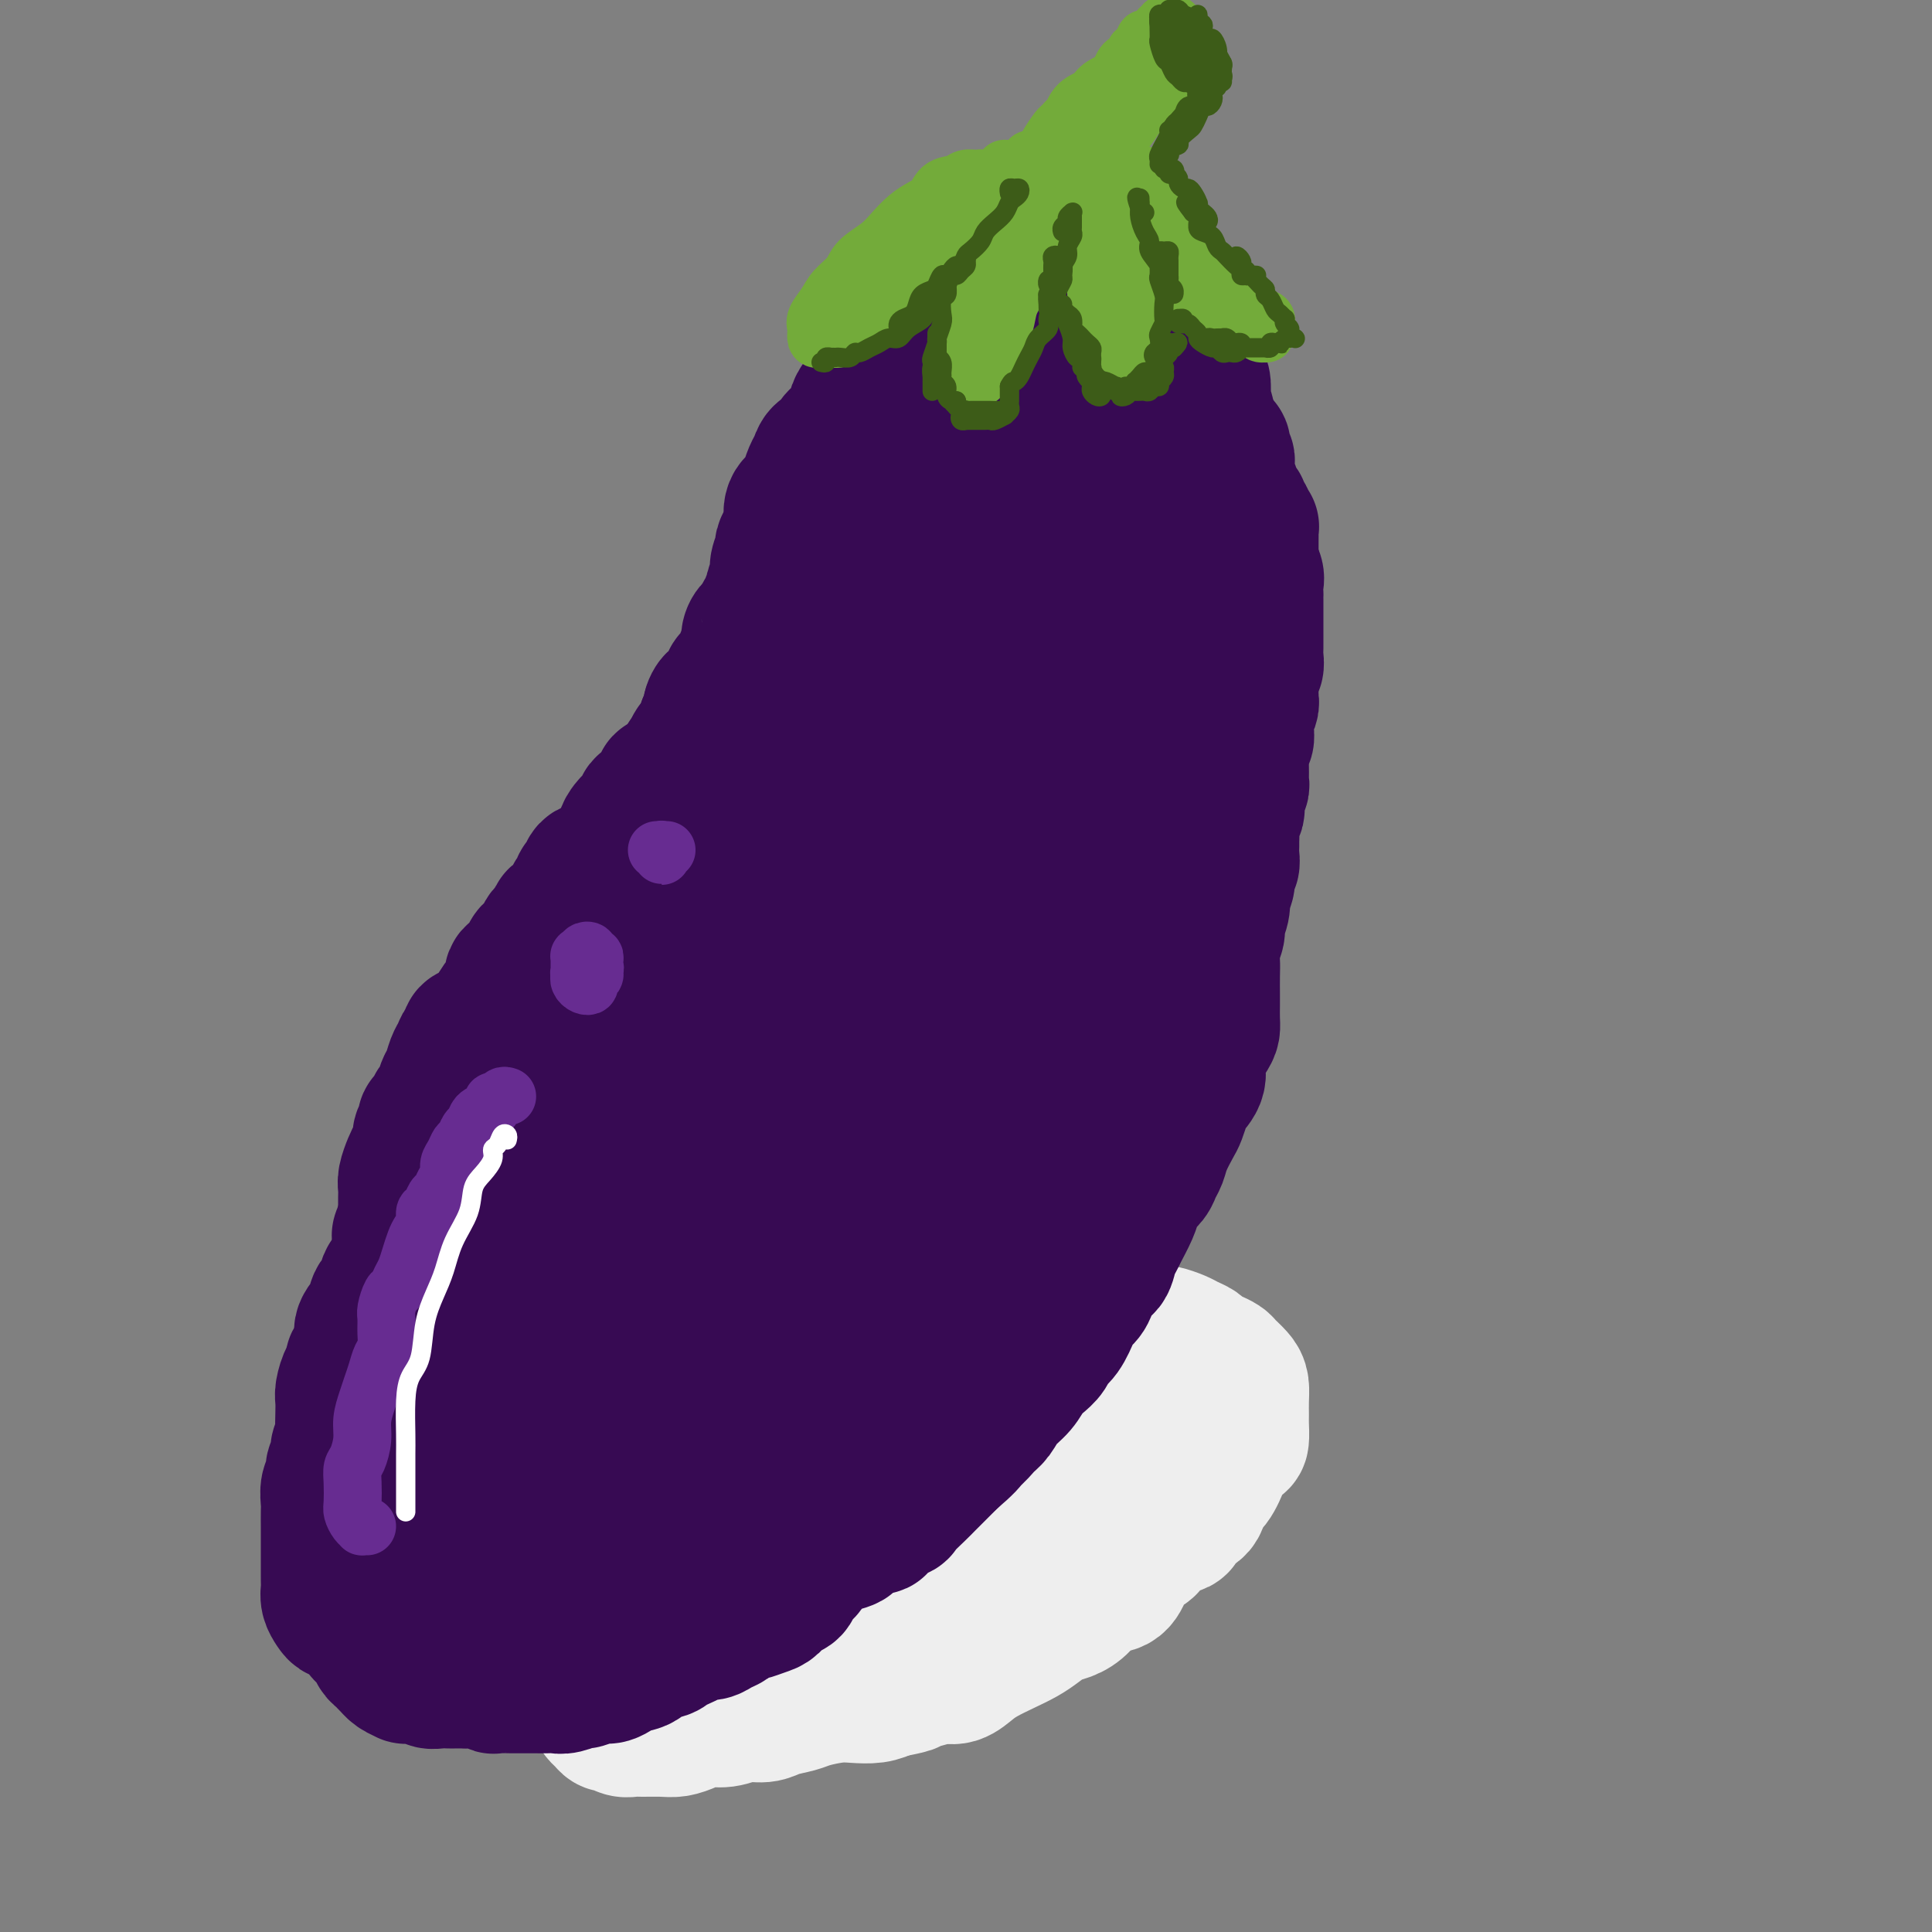 <svg viewBox='0 0 400 400' version='1.1' xmlns='http://www.w3.org/2000/svg' xmlns:xlink='http://www.w3.org/1999/xlink'><rect x="0" y="0" width="400" height="400" fill="#808080" stroke="none"/><g fill='none' stroke='rgb(238,238,238)' stroke-width='28' stroke-linecap='round' stroke-linejoin='round'><path d='M196,300c-0.135,-0.423 -0.269,-0.847 0,-1c0.269,-0.153 0.942,-0.037 1,0c0.058,0.037 -0.498,-0.005 -1,0c-0.502,0.005 -0.949,0.055 -1,0c-0.051,-0.055 0.294,-0.217 0,0c-0.294,0.217 -1.226,0.813 -2,1c-0.774,0.187 -1.388,-0.035 -2,0c-0.612,0.035 -1.220,0.327 -2,1c-0.780,0.673 -1.730,1.726 -3,2c-1.270,0.274 -2.860,-0.232 -4,0c-1.140,0.232 -1.831,1.203 -3,2c-1.169,0.797 -2.817,1.422 -4,2c-1.183,0.578 -1.902,1.109 -3,2c-1.098,0.891 -2.576,2.141 -4,3c-1.424,0.859 -2.793,1.328 -4,2c-1.207,0.672 -2.251,1.548 -3,2c-0.749,0.452 -1.202,0.480 -2,1c-0.798,0.520 -1.942,1.530 -3,2c-1.058,0.470 -2.031,0.399 -3,1c-0.969,0.601 -1.935,1.875 -3,3c-1.065,1.125 -2.228,2.100 -3,3c-0.772,0.900 -1.151,1.724 -2,3c-0.849,1.276 -2.168,3.002 -3,4c-0.832,0.998 -1.178,1.267 -2,2c-0.822,0.733 -2.119,1.930 -3,3c-0.881,1.070 -1.347,2.013 -2,3c-0.653,0.987 -1.492,2.020 -2,3c-0.508,0.980 -0.685,1.909 -1,3c-0.315,1.091 -0.769,2.346 -1,3c-0.231,0.654 -0.241,0.707 0,1c0.241,0.293 0.731,0.826 1,1c0.269,0.174 0.317,-0.012 1,0c0.683,0.012 2.000,0.223 3,0c1.000,-0.223 1.683,-0.881 3,-1c1.317,-0.119 3.267,0.301 5,0c1.733,-0.301 3.249,-1.323 5,-2c1.751,-0.677 3.739,-1.010 6,-2c2.261,-0.990 4.797,-2.637 7,-4c2.203,-1.363 4.074,-2.444 7,-4c2.926,-1.556 6.906,-3.589 10,-5c3.094,-1.411 5.301,-2.200 8,-3c2.699,-0.800 5.889,-1.610 9,-3c3.111,-1.390 6.141,-3.360 9,-5c2.859,-1.640 5.546,-2.949 8,-4c2.454,-1.051 4.673,-1.843 7,-3c2.327,-1.157 4.760,-2.680 7,-4c2.240,-1.320 4.287,-2.436 6,-4c1.713,-1.564 3.094,-3.577 5,-5c1.906,-1.423 4.339,-2.257 6,-3c1.661,-0.743 2.551,-1.396 3,-2c0.449,-0.604 0.457,-1.160 1,-2c0.543,-0.840 1.622,-1.965 2,-3c0.378,-1.035 0.054,-1.979 0,-3c-0.054,-1.021 0.162,-2.119 0,-3c-0.162,-0.881 -0.704,-1.545 -1,-2c-0.296,-0.455 -0.347,-0.699 -1,-1c-0.653,-0.301 -1.906,-0.658 -3,-1c-1.094,-0.342 -2.027,-0.669 -3,-1c-0.973,-0.331 -1.987,-0.665 -3,-1'/><path d='M239,281c-2.047,-0.460 -2.665,-0.109 -4,0c-1.335,0.109 -3.386,-0.024 -5,0c-1.614,0.024 -2.790,0.207 -4,0c-1.210,-0.207 -2.455,-0.802 -4,-1c-1.545,-0.198 -3.392,0.001 -5,0c-1.608,-0.001 -2.979,-0.203 -4,0c-1.021,0.203 -1.692,0.812 -3,1c-1.308,0.188 -3.251,-0.045 -5,0c-1.749,0.045 -3.302,0.367 -5,1c-1.698,0.633 -3.540,1.577 -5,2c-1.460,0.423 -2.538,0.324 -4,1c-1.462,0.676 -3.307,2.126 -5,3c-1.693,0.874 -3.232,1.174 -5,2c-1.768,0.826 -3.764,2.180 -5,3c-1.236,0.820 -1.713,1.106 -3,2c-1.287,0.894 -3.384,2.396 -5,3c-1.616,0.604 -2.752,0.311 -4,1c-1.248,0.689 -2.607,2.361 -4,3c-1.393,0.639 -2.820,0.244 -4,1c-1.180,0.756 -2.112,2.664 -3,4c-0.888,1.336 -1.731,2.100 -3,3c-1.269,0.900 -2.963,1.935 -4,3c-1.037,1.065 -1.419,2.162 -2,3c-0.581,0.838 -1.363,1.419 -2,2c-0.637,0.581 -1.129,1.161 -2,2c-0.871,0.839 -2.121,1.936 -3,3c-0.879,1.064 -1.388,2.095 -2,3c-0.612,0.905 -1.326,1.683 -2,3c-0.674,1.317 -1.308,3.172 -2,4c-0.692,0.828 -1.442,0.629 -2,1c-0.558,0.371 -0.924,1.310 -1,2c-0.076,0.690 0.138,1.129 0,2c-0.138,0.871 -0.629,2.173 -1,3c-0.371,0.827 -0.621,1.177 -1,2c-0.379,0.823 -0.886,2.117 -1,3c-0.114,0.883 0.166,1.354 0,2c-0.166,0.646 -0.777,1.469 -1,2c-0.223,0.531 -0.057,0.772 0,1c0.057,0.228 0.004,0.443 0,1c-0.004,0.557 0.040,1.455 0,2c-0.040,0.545 -0.162,0.738 0,1c0.162,0.262 0.610,0.592 1,1c0.390,0.408 0.721,0.894 1,1c0.279,0.106 0.504,-0.168 1,0c0.496,0.168 1.262,0.778 2,1c0.738,0.222 1.447,0.057 2,0c0.553,-0.057 0.951,-0.005 2,0c1.049,0.005 2.748,-0.036 4,0c1.252,0.036 2.056,0.149 3,0c0.944,-0.149 2.028,-0.561 3,-1c0.972,-0.439 1.834,-0.905 3,-1c1.166,-0.095 2.637,0.182 4,0c1.363,-0.182 2.617,-0.822 4,-1c1.383,-0.178 2.894,0.106 4,0c1.106,-0.106 1.807,-0.603 3,-1c1.193,-0.397 2.879,-0.694 4,-1c1.121,-0.306 1.679,-0.621 3,-1c1.321,-0.379 3.406,-0.823 5,-1c1.594,-0.177 2.698,-0.086 4,0c1.302,0.086 2.800,0.167 4,0c1.200,-0.167 2.100,-0.584 3,-1'/><path d='M184,350c7.298,-1.422 3.544,-0.975 3,-1c-0.544,-0.025 2.121,-0.520 4,-1c1.879,-0.480 2.970,-0.943 4,-1c1.030,-0.057 1.998,0.294 3,0c1.002,-0.294 2.039,-1.233 3,-2c0.961,-0.767 1.846,-1.361 3,-2c1.154,-0.639 2.577,-1.322 4,-2c1.423,-0.678 2.846,-1.349 4,-2c1.154,-0.651 2.040,-1.282 3,-2c0.960,-0.718 1.994,-1.525 3,-2c1.006,-0.475 1.985,-0.619 3,-1c1.015,-0.381 2.067,-0.998 3,-2c0.933,-1.002 1.749,-2.389 3,-3c1.251,-0.611 2.938,-0.448 4,-1c1.062,-0.552 1.501,-1.821 2,-3c0.499,-1.179 1.059,-2.270 2,-3c0.941,-0.730 2.263,-1.101 3,-2c0.737,-0.899 0.890,-2.328 2,-3c1.110,-0.672 3.179,-0.587 4,-1c0.821,-0.413 0.395,-1.326 1,-2c0.605,-0.674 2.241,-1.111 3,-2c0.759,-0.889 0.641,-2.231 1,-3c0.359,-0.769 1.196,-0.963 2,-2c0.804,-1.037 1.574,-2.915 2,-4c0.426,-1.085 0.506,-1.378 1,-2c0.494,-0.622 1.400,-1.573 2,-2c0.600,-0.427 0.893,-0.331 1,-1c0.107,-0.669 0.027,-2.104 0,-3c-0.027,-0.896 -0.000,-1.252 0,-2c0.000,-0.748 -0.027,-1.888 0,-3c0.027,-1.112 0.107,-2.196 0,-3c-0.107,-0.804 -0.400,-1.329 -1,-2c-0.600,-0.671 -1.508,-1.489 -2,-2c-0.492,-0.511 -0.569,-0.714 -1,-1c-0.431,-0.286 -1.217,-0.654 -2,-1c-0.783,-0.346 -1.565,-0.671 -2,-1c-0.435,-0.329 -0.524,-0.663 -1,-1c-0.476,-0.337 -1.341,-0.679 -2,-1c-0.659,-0.321 -1.114,-0.622 -2,-1c-0.886,-0.378 -2.202,-0.834 -3,-1c-0.798,-0.166 -1.076,-0.041 -2,0c-0.924,0.041 -2.493,-0.001 -4,0c-1.507,0.001 -2.951,0.046 -4,0c-1.049,-0.046 -1.704,-0.183 -3,0c-1.296,0.183 -3.233,0.686 -5,1c-1.767,0.314 -3.363,0.439 -5,1c-1.637,0.561 -3.315,1.560 -5,2c-1.685,0.440 -3.376,0.322 -5,1c-1.624,0.678 -3.181,2.150 -5,3c-1.819,0.850 -3.898,1.076 -6,2c-2.102,0.924 -4.225,2.545 -6,4c-1.775,1.455 -3.202,2.745 -5,4c-1.798,1.255 -3.968,2.474 -6,4c-2.032,1.526 -3.926,3.359 -6,5c-2.074,1.641 -4.327,3.091 -6,5c-1.673,1.909 -2.766,4.276 -4,6c-1.234,1.724 -2.610,2.804 -4,4c-1.390,1.196 -2.795,2.506 -4,4c-1.205,1.494 -2.209,3.171 -3,5c-0.791,1.829 -1.369,3.808 -2,5c-0.631,1.192 -1.316,1.596 -2,2'/><path d='M149,334c-3.125,4.652 -1.436,3.283 -1,3c0.436,-0.283 -0.381,0.521 0,1c0.381,0.479 1.962,0.634 3,1c1.038,0.366 1.535,0.945 3,1c1.465,0.055 3.897,-0.413 6,-1c2.103,-0.587 3.876,-1.293 6,-2c2.124,-0.707 4.597,-1.416 7,-2c2.403,-0.584 4.734,-1.043 7,-2c2.266,-0.957 4.468,-2.414 7,-4c2.532,-1.586 5.395,-3.302 8,-5c2.605,-1.698 4.951,-3.377 7,-5c2.049,-1.623 3.800,-3.190 6,-5c2.200,-1.810 4.847,-3.863 7,-6c2.153,-2.137 3.810,-4.358 5,-6c1.190,-1.642 1.913,-2.706 3,-4c1.087,-1.294 2.537,-2.820 3,-4c0.463,-1.180 -0.060,-2.014 0,-3c0.060,-0.986 0.703,-2.122 1,-3c0.297,-0.878 0.249,-1.497 0,-2c-0.249,-0.503 -0.701,-0.890 -1,-1c-0.299,-0.110 -0.447,0.057 -1,0c-0.553,-0.057 -1.510,-0.337 -3,0c-1.490,0.337 -3.513,1.290 -5,2c-1.487,0.710 -2.440,1.178 -4,2c-1.560,0.822 -3.729,2.000 -6,3c-2.271,1.000 -4.645,1.824 -7,3c-2.355,1.176 -4.692,2.706 -7,4c-2.308,1.294 -4.586,2.352 -7,4c-2.414,1.648 -4.963,3.887 -7,6c-2.037,2.113 -3.563,4.100 -5,6c-1.437,1.900 -2.787,3.714 -4,5c-1.213,1.286 -2.290,2.043 -3,3c-0.710,0.957 -1.053,2.115 -1,3c0.053,0.885 0.502,1.496 1,2c0.498,0.504 1.046,0.900 2,1c0.954,0.100 2.314,-0.097 4,0c1.686,0.097 3.698,0.486 6,0c2.302,-0.486 4.893,-1.849 7,-3c2.107,-1.151 3.730,-2.091 6,-3c2.270,-0.909 5.188,-1.787 8,-3c2.812,-1.213 5.519,-2.760 8,-4c2.481,-1.240 4.735,-2.173 7,-4c2.265,-1.827 4.541,-4.548 7,-7c2.459,-2.452 5.102,-4.636 7,-6c1.898,-1.364 3.050,-1.910 4,-3c0.950,-1.090 1.698,-2.724 2,-4c0.302,-1.276 0.160,-2.194 0,-3c-0.160,-0.806 -0.337,-1.500 -1,-2c-0.663,-0.500 -1.812,-0.805 -3,-1c-1.188,-0.195 -2.417,-0.279 -4,0c-1.583,0.279 -3.521,0.921 -6,2c-2.479,1.079 -5.498,2.596 -8,4c-2.502,1.404 -4.485,2.695 -7,4c-2.515,1.305 -5.560,2.624 -8,4c-2.440,1.376 -4.275,2.809 -7,5c-2.725,2.191 -6.341,5.141 -9,7c-2.659,1.859 -4.362,2.628 -5,4c-0.638,1.372 -0.212,3.347 0,4c0.212,0.653 0.211,-0.017 1,0c0.789,0.017 2.368,0.719 4,1c1.632,0.281 3.316,0.140 5,0'/><path d='M187,321c2.864,0.027 5.026,-0.405 7,-1c1.974,-0.595 3.762,-1.354 6,-2c2.238,-0.646 4.926,-1.178 7,-2c2.074,-0.822 3.535,-1.935 5,-3c1.465,-1.065 2.935,-2.082 4,-3c1.065,-0.918 1.725,-1.736 2,-3c0.275,-1.264 0.166,-2.975 0,-4c-0.166,-1.025 -0.387,-1.365 -1,-2c-0.613,-0.635 -1.618,-1.564 -3,-2c-1.382,-0.436 -3.141,-0.379 -5,0c-1.859,0.379 -3.818,1.081 -6,2c-2.182,0.919 -4.587,2.055 -6,3c-1.413,0.945 -1.832,1.699 -2,2c-0.168,0.301 -0.084,0.151 0,0'/></g>
<g fill='none' stroke='rgb(55,10,83)' stroke-width='28' stroke-linecap='round' stroke-linejoin='round'><path d='M172,123c0.002,0.333 0.004,0.665 0,1c-0.004,0.335 -0.015,0.671 0,1c0.015,0.329 0.057,0.649 0,1c-0.057,0.351 -0.211,0.731 0,1c0.211,0.269 0.789,0.427 1,1c0.211,0.573 0.057,1.562 0,2c-0.057,0.438 -0.015,0.325 0,1c0.015,0.675 0.004,2.138 0,3c-0.004,0.862 -0.001,1.123 0,2c0.001,0.877 0.000,2.371 0,3c-0.000,0.629 -0.000,0.395 0,1c0.000,0.605 0.000,2.049 0,3c-0.000,0.951 0.000,1.409 0,2c-0.000,0.591 -0.000,1.317 0,2c0.000,0.683 0.001,1.325 0,2c-0.001,0.675 -0.003,1.384 0,2c0.003,0.616 0.012,1.138 0,2c-0.012,0.862 -0.045,2.062 0,3c0.045,0.938 0.167,1.614 0,2c-0.167,0.386 -0.622,0.484 -1,1c-0.378,0.516 -0.679,1.452 -1,2c-0.321,0.548 -0.664,0.709 -1,1c-0.336,0.291 -0.667,0.712 -1,1c-0.333,0.288 -0.668,0.445 -1,1c-0.332,0.555 -0.662,1.510 -1,2c-0.338,0.490 -0.686,0.515 -1,1c-0.314,0.485 -0.595,1.429 -1,2c-0.405,0.571 -0.934,0.769 -1,1c-0.066,0.231 0.330,0.496 0,1c-0.330,0.504 -1.388,1.247 -2,2c-0.612,0.753 -0.779,1.516 -1,2c-0.221,0.484 -0.496,0.688 -1,1c-0.504,0.312 -1.238,0.732 -2,1c-0.762,0.268 -1.551,0.386 -2,1c-0.449,0.614 -0.557,1.726 -1,2c-0.443,0.274 -1.222,-0.288 -2,0c-0.778,0.288 -1.555,1.428 -2,2c-0.445,0.572 -0.557,0.576 -1,1c-0.443,0.424 -1.217,1.270 -2,2c-0.783,0.730 -1.574,1.346 -2,2c-0.426,0.654 -0.488,1.345 -1,2c-0.512,0.655 -1.474,1.274 -2,2c-0.526,0.726 -0.616,1.559 -1,2c-0.384,0.441 -1.061,0.490 -2,1c-0.939,0.510 -2.139,1.483 -3,2c-0.861,0.517 -1.382,0.579 -2,1c-0.618,0.421 -1.334,1.201 -2,2c-0.666,0.799 -1.282,1.617 -2,2c-0.718,0.383 -1.540,0.330 -2,1c-0.460,0.670 -0.560,2.064 -1,3c-0.440,0.936 -1.220,1.416 -2,2c-0.780,0.584 -1.560,1.274 -2,2c-0.440,0.726 -0.541,1.489 -1,2c-0.459,0.511 -1.278,0.770 -2,1c-0.722,0.230 -1.349,0.431 -2,1c-0.651,0.569 -1.326,1.506 -2,2c-0.674,0.494 -1.346,0.545 -2,1c-0.654,0.455 -1.292,1.315 -2,2c-0.708,0.685 -1.488,1.196 -2,2c-0.512,0.804 -0.756,1.902 -1,3'/><path d='M110,223c-8.075,7.611 -3.262,3.137 -2,2c1.262,-1.137 -1.027,1.061 -2,2c-0.973,0.939 -0.632,0.618 -1,1c-0.368,0.382 -1.446,1.468 -2,2c-0.554,0.532 -0.582,0.512 -1,1c-0.418,0.488 -1.224,1.486 -2,2c-0.776,0.514 -1.521,0.545 -2,1c-0.479,0.455 -0.691,1.333 -1,2c-0.309,0.667 -0.717,1.123 -1,2c-0.283,0.877 -0.443,2.175 -1,3c-0.557,0.825 -1.510,1.179 -2,2c-0.490,0.821 -0.515,2.111 -1,3c-0.485,0.889 -1.429,1.378 -2,2c-0.571,0.622 -0.769,1.377 -1,2c-0.231,0.623 -0.494,1.115 -1,2c-0.506,0.885 -1.254,2.162 -2,3c-0.746,0.838 -1.490,1.236 -2,2c-0.510,0.764 -0.785,1.895 -1,3c-0.215,1.105 -0.371,2.186 -1,3c-0.629,0.814 -1.731,1.362 -2,2c-0.269,0.638 0.297,1.367 0,2c-0.297,0.633 -1.455,1.172 -2,2c-0.545,0.828 -0.476,1.947 -1,3c-0.524,1.053 -1.642,2.041 -2,3c-0.358,0.959 0.045,1.890 0,3c-0.045,1.110 -0.538,2.398 -1,3c-0.462,0.602 -0.894,0.516 -1,1c-0.106,0.484 0.115,1.536 0,2c-0.115,0.464 -0.567,0.341 -1,1c-0.433,0.659 -0.847,2.102 -1,3c-0.153,0.898 -0.045,1.252 0,2c0.045,0.748 0.027,1.891 0,3c-0.027,1.109 -0.064,2.184 0,3c0.064,0.816 0.228,1.374 0,2c-0.228,0.626 -0.850,1.321 -1,2c-0.150,0.679 0.170,1.341 0,2c-0.170,0.659 -0.830,1.316 -1,2c-0.170,0.684 0.151,1.395 0,2c-0.151,0.605 -0.772,1.104 -1,2c-0.228,0.896 -0.061,2.190 0,3c0.061,0.810 0.016,1.137 0,2c-0.016,0.863 -0.004,2.262 0,3c0.004,0.738 0.001,0.816 0,1c-0.001,0.184 -0.000,0.476 0,1c0.000,0.524 0.000,1.281 0,2c-0.000,0.719 -0.001,1.400 0,2c0.001,0.600 0.003,1.120 0,2c-0.003,0.880 -0.012,2.121 0,3c0.012,0.879 0.045,1.398 0,2c-0.045,0.602 -0.168,1.289 0,2c0.168,0.711 0.626,1.447 1,2c0.374,0.553 0.665,0.922 1,1c0.335,0.078 0.715,-0.134 1,0c0.285,0.134 0.475,0.616 1,1c0.525,0.384 1.383,0.670 2,1c0.617,0.330 0.991,0.704 1,1c0.009,0.296 -0.348,0.513 0,1c0.348,0.487 1.403,1.244 2,2c0.597,0.756 0.738,1.511 1,2c0.262,0.489 0.646,0.711 1,1c0.354,0.289 0.677,0.644 1,1'/><path d='M80,344c2.056,2.193 1.198,1.176 1,1c-0.198,-0.176 0.266,0.488 1,1c0.734,0.512 1.740,0.873 2,1c0.260,0.127 -0.226,0.020 0,0c0.226,-0.020 1.164,0.047 2,0c0.836,-0.047 1.571,-0.209 2,0c0.429,0.209 0.553,0.788 1,1c0.447,0.212 1.217,0.057 2,0c0.783,-0.057 1.578,-0.016 2,0c0.422,0.016 0.470,0.008 1,0c0.530,-0.008 1.540,-0.016 2,0c0.460,0.016 0.369,0.057 1,0c0.631,-0.057 1.986,-0.211 3,0c1.014,0.211 1.689,0.789 2,1c0.311,0.211 0.257,0.057 1,0c0.743,-0.057 2.282,-0.015 3,0c0.718,0.015 0.615,0.004 1,0c0.385,-0.004 1.256,0.000 2,0c0.744,-0.000 1.359,-0.004 2,0c0.641,0.004 1.308,0.016 2,0c0.692,-0.016 1.411,-0.061 2,0c0.589,0.061 1.050,0.227 2,0c0.950,-0.227 2.390,-0.848 3,-1c0.610,-0.152 0.388,0.166 1,0c0.612,-0.166 2.056,-0.817 3,-1c0.944,-0.183 1.389,0.101 2,0c0.611,-0.101 1.389,-0.587 2,-1c0.611,-0.413 1.056,-0.755 2,-1c0.944,-0.245 2.388,-0.394 3,-1c0.612,-0.606 0.390,-1.668 1,-2c0.610,-0.332 2.050,0.065 3,0c0.950,-0.065 1.409,-0.591 2,-1c0.591,-0.409 1.313,-0.701 2,-1c0.687,-0.299 1.340,-0.605 2,-1c0.660,-0.395 1.327,-0.879 2,-1c0.673,-0.121 1.350,0.121 2,0c0.650,-0.121 1.271,-0.606 2,-1c0.729,-0.394 1.564,-0.697 2,-1c0.436,-0.303 0.473,-0.605 1,-1c0.527,-0.395 1.544,-0.883 2,-1c0.456,-0.117 0.350,0.138 1,0c0.650,-0.138 2.057,-0.670 3,-1c0.943,-0.330 1.423,-0.459 2,-1c0.577,-0.541 1.252,-1.496 2,-2c0.748,-0.504 1.570,-0.559 2,-1c0.430,-0.441 0.470,-1.270 1,-2c0.530,-0.730 1.550,-1.360 2,-2c0.450,-0.640 0.328,-1.288 1,-2c0.672,-0.712 2.137,-1.487 3,-2c0.863,-0.513 1.125,-0.763 2,-1c0.875,-0.237 2.365,-0.463 3,-1c0.635,-0.537 0.416,-1.387 1,-2c0.584,-0.613 1.972,-0.988 3,-1c1.028,-0.012 1.697,0.341 2,0c0.303,-0.341 0.240,-1.375 1,-2c0.760,-0.625 2.343,-0.843 3,-1c0.657,-0.157 0.389,-0.255 1,-1c0.611,-0.745 2.102,-2.138 3,-3c0.898,-0.862 1.203,-1.194 2,-2c0.797,-0.806 2.085,-2.088 3,-3c0.915,-0.912 1.458,-1.456 2,-2'/><path d='M197,302c6.407,-5.457 2.923,-3.601 2,-3c-0.923,0.601 0.715,-0.054 2,-1c1.285,-0.946 2.217,-2.182 3,-3c0.783,-0.818 1.417,-1.216 2,-2c0.583,-0.784 1.116,-1.953 2,-3c0.884,-1.047 2.120,-1.972 3,-3c0.880,-1.028 1.404,-2.160 2,-3c0.596,-0.840 1.263,-1.387 2,-2c0.737,-0.613 1.544,-1.291 2,-2c0.456,-0.709 0.560,-1.449 1,-2c0.440,-0.551 1.217,-0.914 2,-2c0.783,-1.086 1.571,-2.897 2,-4c0.429,-1.103 0.500,-1.498 1,-2c0.500,-0.502 1.429,-1.111 2,-2c0.571,-0.889 0.783,-2.059 1,-3c0.217,-0.941 0.438,-1.654 1,-2c0.562,-0.346 1.464,-0.326 2,-1c0.536,-0.674 0.707,-2.043 1,-3c0.293,-0.957 0.707,-1.502 1,-2c0.293,-0.498 0.463,-0.948 1,-2c0.537,-1.052 1.439,-2.705 2,-4c0.561,-1.295 0.780,-2.233 1,-3c0.220,-0.767 0.439,-1.362 1,-2c0.561,-0.638 1.464,-1.319 2,-2c0.536,-0.681 0.707,-1.360 1,-2c0.293,-0.640 0.709,-1.239 1,-2c0.291,-0.761 0.458,-1.684 1,-3c0.542,-1.316 1.460,-3.026 2,-4c0.540,-0.974 0.703,-1.211 1,-2c0.297,-0.789 0.727,-2.130 1,-3c0.273,-0.870 0.388,-1.269 1,-2c0.612,-0.731 1.719,-1.794 2,-3c0.281,-1.206 -0.264,-2.554 0,-4c0.264,-1.446 1.339,-2.990 2,-4c0.661,-1.010 0.909,-1.485 1,-2c0.091,-0.515 0.025,-1.072 0,-2c-0.025,-0.928 -0.008,-2.229 0,-3c0.008,-0.771 0.006,-1.011 0,-2c-0.006,-0.989 -0.017,-2.725 0,-4c0.017,-1.275 0.061,-2.088 0,-3c-0.061,-0.912 -0.227,-1.924 0,-3c0.227,-1.076 0.845,-2.218 1,-3c0.155,-0.782 -0.155,-1.206 0,-2c0.155,-0.794 0.774,-1.960 1,-3c0.226,-1.040 0.061,-1.954 0,-3c-0.061,-1.046 -0.016,-2.223 0,-3c0.016,-0.777 0.004,-1.155 0,-2c-0.004,-0.845 -0.001,-2.159 0,-3c0.001,-0.841 0.000,-1.210 0,-2c-0.000,-0.790 -0.000,-2.001 0,-3c0.000,-0.999 0.000,-1.786 0,-3c-0.000,-1.214 -0.000,-2.856 0,-4c0.000,-1.144 0.000,-1.791 0,-3c-0.000,-1.209 -0.000,-2.980 0,-4c0.000,-1.020 0.001,-1.289 0,-2c-0.001,-0.711 -0.004,-1.862 0,-3c0.004,-1.138 0.015,-2.261 0,-3c-0.015,-0.739 -0.056,-1.095 0,-2c0.056,-0.905 0.207,-2.359 0,-3c-0.207,-0.641 -0.774,-0.469 -1,-1c-0.226,-0.531 -0.113,-1.766 0,-3'/><path d='M252,141c-0.393,-7.334 -0.875,-2.168 -1,-1c-0.125,1.168 0.106,-1.661 0,-3c-0.106,-1.339 -0.549,-1.188 -1,-2c-0.451,-0.812 -0.909,-2.589 -1,-4c-0.091,-1.411 0.184,-2.458 0,-3c-0.184,-0.542 -0.828,-0.578 -1,-1c-0.172,-0.422 0.127,-1.230 0,-2c-0.127,-0.770 -0.680,-1.503 -1,-2c-0.320,-0.497 -0.405,-0.757 -1,-1c-0.595,-0.243 -1.699,-0.470 -2,-1c-0.301,-0.530 0.199,-1.363 0,-2c-0.199,-0.637 -1.099,-1.078 -2,-2c-0.901,-0.922 -1.805,-2.327 -2,-3c-0.195,-0.673 0.317,-0.615 0,-1c-0.317,-0.385 -1.463,-1.213 -2,-2c-0.537,-0.787 -0.464,-1.534 -1,-2c-0.536,-0.466 -1.682,-0.651 -2,-1c-0.318,-0.349 0.193,-0.863 0,-1c-0.193,-0.137 -1.088,0.104 -2,0c-0.912,-0.104 -1.839,-0.553 -2,-1c-0.161,-0.447 0.443,-0.893 0,-1c-0.443,-0.107 -1.935,0.126 -3,0c-1.065,-0.126 -1.703,-0.611 -2,-1c-0.297,-0.389 -0.254,-0.681 -1,-1c-0.746,-0.319 -2.280,-0.667 -3,-1c-0.720,-0.333 -0.625,-0.653 -1,-1c-0.375,-0.347 -1.219,-0.720 -2,-1c-0.781,-0.280 -1.500,-0.467 -2,-1c-0.500,-0.533 -0.782,-1.414 -1,-2c-0.218,-0.586 -0.372,-0.879 -1,-1c-0.628,-0.121 -1.731,-0.070 -2,0c-0.269,0.070 0.296,0.158 0,0c-0.296,-0.158 -1.454,-0.563 -2,-1c-0.546,-0.437 -0.479,-0.905 -1,-1c-0.521,-0.095 -1.631,0.185 -2,0c-0.369,-0.185 0.004,-0.834 0,-1c-0.004,-0.166 -0.386,0.152 -1,0c-0.614,-0.152 -1.460,-0.773 -2,-1c-0.540,-0.227 -0.774,-0.061 -1,0c-0.226,0.061 -0.446,0.016 -1,0c-0.554,-0.016 -1.444,-0.004 -2,0c-0.556,0.004 -0.780,0.001 -1,0c-0.220,-0.001 -0.436,-0.001 -1,0c-0.564,0.001 -1.474,0.004 -2,0c-0.526,-0.004 -0.666,-0.016 -1,0c-0.334,0.016 -0.863,0.060 -1,0c-0.137,-0.060 0.117,-0.224 0,0c-0.117,0.224 -0.605,0.834 -1,1c-0.395,0.166 -0.696,-0.114 -1,0c-0.304,0.114 -0.610,0.622 -1,1c-0.390,0.378 -0.864,0.626 -1,1c-0.136,0.374 0.065,0.874 0,1c-0.065,0.126 -0.395,-0.121 -1,0c-0.605,0.121 -1.485,0.611 -2,1c-0.515,0.389 -0.664,0.678 -1,1c-0.336,0.322 -0.860,0.677 -1,1c-0.140,0.323 0.103,0.614 0,1c-0.103,0.386 -0.553,0.866 -1,1c-0.447,0.134 -0.889,-0.079 -1,0c-0.111,0.079 0.111,0.451 0,1c-0.111,0.549 -0.556,1.274 -1,2'/><path d='M183,104c-2.422,2.094 -1.476,1.331 -1,1c0.476,-0.331 0.482,-0.228 0,0c-0.482,0.228 -1.453,0.582 -2,1c-0.547,0.418 -0.669,0.901 -1,1c-0.331,0.099 -0.872,-0.184 -1,0c-0.128,0.184 0.158,0.837 0,1c-0.158,0.163 -0.759,-0.164 -1,0c-0.241,0.164 -0.120,0.817 0,1c0.120,0.183 0.240,-0.106 0,0c-0.240,0.106 -0.839,0.607 -1,1c-0.161,0.393 0.116,0.678 0,1c-0.116,0.322 -0.623,0.682 -1,1c-0.377,0.318 -0.622,0.596 -1,1c-0.378,0.404 -0.889,0.935 -1,1c-0.111,0.065 0.176,-0.337 0,0c-0.176,0.337 -0.817,1.413 -1,2c-0.183,0.587 0.090,0.686 0,1c-0.090,0.314 -0.545,0.844 -1,1c-0.455,0.156 -0.910,-0.060 -1,0c-0.090,0.060 0.186,0.397 0,1c-0.186,0.603 -0.833,1.471 -1,2c-0.167,0.529 0.147,0.719 0,1c-0.147,0.281 -0.756,0.653 -1,1c-0.244,0.347 -0.122,0.667 0,1c0.122,0.333 0.244,0.677 0,1c-0.244,0.323 -0.853,0.625 -1,1c-0.147,0.375 0.167,0.821 0,1c-0.167,0.179 -0.815,0.089 -1,0c-0.185,-0.089 0.095,-0.177 0,0c-0.095,0.177 -0.564,0.620 -1,1c-0.436,0.380 -0.838,0.697 -1,1c-0.162,0.303 -0.085,0.592 0,1c0.085,0.408 0.176,0.935 0,1c-0.176,0.065 -0.621,-0.334 -1,0c-0.379,0.334 -0.693,1.399 -1,2c-0.307,0.601 -0.607,0.737 -1,1c-0.393,0.263 -0.877,0.653 -1,1c-0.123,0.347 0.117,0.653 0,1c-0.117,0.347 -0.590,0.737 -1,1c-0.410,0.263 -0.756,0.399 -1,1c-0.244,0.601 -0.385,1.667 -1,2c-0.615,0.333 -1.705,-0.066 -2,0c-0.295,0.066 0.205,0.596 0,1c-0.205,0.404 -1.116,0.682 -2,1c-0.884,0.318 -1.742,0.677 -2,1c-0.258,0.323 0.085,0.610 0,1c-0.085,0.390 -0.596,0.882 -1,1c-0.404,0.118 -0.701,-0.137 -1,0c-0.299,0.137 -0.601,0.666 -1,1c-0.399,0.334 -0.895,0.474 -1,1c-0.105,0.526 0.180,1.439 0,2c-0.180,0.561 -0.827,0.770 -1,1c-0.173,0.230 0.126,0.481 0,1c-0.126,0.519 -0.677,1.305 -1,2c-0.323,0.695 -0.416,1.300 -1,2c-0.584,0.700 -1.657,1.496 -2,2c-0.343,0.504 0.045,0.715 0,1c-0.045,0.285 -0.522,0.642 -1,1'/><path d='M141,159c-6.675,8.692 -2.362,2.921 -1,1c1.362,-1.921 -0.225,0.009 -1,1c-0.775,0.991 -0.736,1.043 -1,1c-0.264,-0.043 -0.832,-0.180 -1,0c-0.168,0.180 0.062,0.677 0,1c-0.062,0.323 -0.416,0.472 -1,1c-0.584,0.528 -1.399,1.436 -2,2c-0.601,0.564 -0.988,0.783 -1,1c-0.012,0.217 0.351,0.430 0,1c-0.351,0.570 -1.418,1.496 -2,2c-0.582,0.504 -0.681,0.587 -1,1c-0.319,0.413 -0.858,1.157 -1,2c-0.142,0.843 0.111,1.784 0,2c-0.111,0.216 -0.588,-0.292 -1,0c-0.412,0.292 -0.758,1.383 -1,2c-0.242,0.617 -0.379,0.761 -1,1c-0.621,0.239 -1.725,0.575 -2,1c-0.275,0.425 0.281,0.940 0,1c-0.281,0.060 -1.399,-0.336 -2,0c-0.601,0.336 -0.686,1.402 -1,2c-0.314,0.598 -0.856,0.728 -1,1c-0.144,0.272 0.111,0.688 0,1c-0.111,0.312 -0.588,0.521 -1,1c-0.412,0.479 -0.758,1.226 -1,2c-0.242,0.774 -0.379,1.573 -1,2c-0.621,0.427 -1.725,0.481 -2,1c-0.275,0.519 0.281,1.502 0,2c-0.281,0.498 -1.399,0.510 -2,1c-0.601,0.490 -0.686,1.457 -1,2c-0.314,0.543 -0.856,0.660 -1,1c-0.144,0.340 0.111,0.901 0,1c-0.111,0.099 -0.589,-0.265 -1,0c-0.411,0.265 -0.757,1.158 -1,2c-0.243,0.842 -0.384,1.634 -1,2c-0.616,0.366 -1.709,0.307 -2,1c-0.291,0.693 0.218,2.140 0,3c-0.218,0.860 -1.162,1.133 -2,2c-0.838,0.867 -1.569,2.326 -2,3c-0.431,0.674 -0.563,0.561 -1,1c-0.437,0.439 -1.178,1.430 -2,2c-0.822,0.570 -1.726,0.718 -2,1c-0.274,0.282 0.081,0.699 0,1c-0.081,0.301 -0.599,0.488 -1,1c-0.401,0.512 -0.685,1.349 -1,2c-0.315,0.651 -0.662,1.115 -1,2c-0.338,0.885 -0.668,2.191 -1,3c-0.332,0.809 -0.667,1.120 -1,2c-0.333,0.880 -0.662,2.329 -1,3c-0.338,0.671 -0.683,0.564 -1,1c-0.317,0.436 -0.606,1.415 -1,2c-0.394,0.585 -0.893,0.776 -1,1c-0.107,0.224 0.179,0.482 0,1c-0.179,0.518 -0.822,1.297 -1,2c-0.178,0.703 0.110,1.329 0,2c-0.110,0.671 -0.618,1.387 -1,2c-0.382,0.613 -0.638,1.123 -1,2c-0.362,0.877 -0.829,2.122 -1,3c-0.171,0.878 -0.046,1.390 0,2c0.046,0.610 0.012,1.318 0,2c-0.012,0.682 -0.004,1.338 0,2c0.004,0.662 0.002,1.331 0,2'/><path d='M84,252c-1.928,5.802 -1.249,3.305 -1,3c0.249,-0.305 0.066,1.580 0,3c-0.066,1.420 -0.017,2.375 0,3c0.017,0.625 0.001,0.922 0,2c-0.001,1.078 0.014,2.939 0,4c-0.014,1.061 -0.056,1.323 0,2c0.056,0.677 0.211,1.769 0,3c-0.211,1.231 -0.788,2.600 -1,4c-0.212,1.400 -0.057,2.832 0,4c0.057,1.168 0.018,2.072 0,3c-0.018,0.928 -0.015,1.879 0,3c0.015,1.121 0.041,2.413 0,4c-0.041,1.587 -0.149,3.470 0,5c0.149,1.530 0.554,2.706 1,4c0.446,1.294 0.934,2.704 1,4c0.066,1.296 -0.290,2.476 0,4c0.290,1.524 1.224,3.390 2,5c0.776,1.610 1.392,2.962 2,4c0.608,1.038 1.207,1.762 2,2c0.793,0.238 1.780,-0.011 3,0c1.220,0.011 2.674,0.281 4,0c1.326,-0.281 2.524,-1.114 4,-2c1.476,-0.886 3.231,-1.826 5,-4c1.769,-2.174 3.554,-5.583 5,-8c1.446,-2.417 2.553,-3.844 4,-6c1.447,-2.156 3.234,-5.043 5,-8c1.766,-2.957 3.512,-5.985 5,-9c1.488,-3.015 2.718,-6.016 4,-9c1.282,-2.984 2.617,-5.950 4,-9c1.383,-3.050 2.814,-6.184 4,-9c1.186,-2.816 2.128,-5.314 3,-8c0.872,-2.686 1.676,-5.560 2,-8c0.324,-2.440 0.170,-4.447 0,-6c-0.170,-1.553 -0.354,-2.652 -1,-4c-0.646,-1.348 -1.753,-2.945 -3,-4c-1.247,-1.055 -2.632,-1.569 -4,-2c-1.368,-0.431 -2.719,-0.778 -4,-1c-1.281,-0.222 -2.494,-0.319 -4,0c-1.506,0.319 -3.306,1.054 -5,2c-1.694,0.946 -3.284,2.103 -5,3c-1.716,0.897 -3.559,1.533 -5,3c-1.441,1.467 -2.480,3.764 -4,6c-1.520,2.236 -3.520,4.410 -5,7c-1.480,2.590 -2.440,5.597 -4,9c-1.560,3.403 -3.720,7.203 -5,11c-1.280,3.797 -1.682,7.590 -3,12c-1.318,4.410 -3.554,9.438 -5,14c-1.446,4.562 -2.103,8.658 -3,12c-0.897,3.342 -2.033,5.930 -2,8c0.033,2.070 1.235,3.621 2,5c0.765,1.379 1.094,2.584 2,3c0.906,0.416 2.389,0.041 4,0c1.611,-0.041 3.350,0.250 5,0c1.650,-0.250 3.211,-1.043 5,-2c1.789,-0.957 3.808,-2.078 6,-4c2.192,-1.922 4.559,-4.645 7,-7c2.441,-2.355 4.955,-4.341 7,-7c2.045,-2.659 3.620,-5.991 6,-9c2.380,-3.009 5.564,-5.695 8,-9c2.436,-3.305 4.125,-7.230 6,-11c1.875,-3.770 3.938,-7.385 6,-11'/><path d='M144,256c2.648,-5.494 3.269,-8.229 4,-11c0.731,-2.771 1.572,-5.578 2,-8c0.428,-2.422 0.444,-4.459 0,-6c-0.444,-1.541 -1.348,-2.584 -2,-3c-0.652,-0.416 -1.050,-0.204 -2,0c-0.950,0.204 -2.450,0.400 -4,1c-1.550,0.600 -3.148,1.605 -5,3c-1.852,1.395 -3.956,3.181 -6,5c-2.044,1.819 -4.026,3.672 -6,6c-1.974,2.328 -3.940,5.132 -6,8c-2.060,2.868 -4.214,5.800 -6,9c-1.786,3.200 -3.205,6.667 -5,11c-1.795,4.333 -3.968,9.532 -6,14c-2.032,4.468 -3.923,8.206 -5,12c-1.077,3.794 -1.339,7.645 -2,11c-0.661,3.355 -1.720,6.215 -2,8c-0.280,1.785 0.221,2.497 1,3c0.779,0.503 1.836,0.799 3,1c1.164,0.201 2.433,0.307 4,0c1.567,-0.307 3.430,-1.028 5,-2c1.570,-0.972 2.847,-2.194 5,-4c2.153,-1.806 5.181,-4.195 8,-7c2.819,-2.805 5.428,-6.026 8,-9c2.572,-2.974 5.105,-5.703 8,-9c2.895,-3.297 6.150,-7.164 9,-11c2.850,-3.836 5.294,-7.642 7,-11c1.706,-3.358 2.674,-6.267 4,-10c1.326,-3.733 3.010,-8.291 4,-11c0.990,-2.709 1.285,-3.571 1,-5c-0.285,-1.429 -1.151,-3.427 -2,-5c-0.849,-1.573 -1.681,-2.721 -3,-3c-1.319,-0.279 -3.125,0.311 -5,1c-1.875,0.689 -3.820,1.477 -6,3c-2.180,1.523 -4.594,3.781 -7,6c-2.406,2.219 -4.803,4.397 -7,7c-2.197,2.603 -4.192,5.629 -7,9c-2.808,3.371 -6.428,7.086 -9,11c-2.572,3.914 -4.096,8.026 -6,12c-1.904,3.974 -4.187,7.811 -6,12c-1.813,4.189 -3.155,8.731 -4,12c-0.845,3.269 -1.193,5.263 -1,7c0.193,1.737 0.926,3.215 2,4c1.074,0.785 2.490,0.877 4,1c1.510,0.123 3.114,0.279 5,0c1.886,-0.279 4.052,-0.991 6,-2c1.948,-1.009 3.676,-2.313 6,-4c2.324,-1.687 5.242,-3.757 8,-6c2.758,-2.243 5.354,-4.659 9,-8c3.646,-3.341 8.340,-7.607 12,-11c3.660,-3.393 6.285,-5.913 9,-9c2.715,-3.087 5.520,-6.742 8,-10c2.480,-3.258 4.636,-6.118 6,-9c1.364,-2.882 1.937,-5.787 2,-8c0.063,-2.213 -0.384,-3.736 -1,-5c-0.616,-1.264 -1.401,-2.270 -3,-3c-1.599,-0.730 -4.013,-1.185 -6,-1c-1.987,0.185 -3.546,1.008 -6,2c-2.454,0.992 -5.802,2.152 -9,4c-3.198,1.848 -6.246,4.382 -9,7c-2.754,2.618 -5.216,5.319 -8,8c-2.784,2.681 -5.892,5.340 -9,8'/><path d='M123,271c-5.566,5.376 -6.482,7.316 -8,10c-1.518,2.684 -3.638,6.111 -6,9c-2.362,2.889 -4.967,5.239 -7,8c-2.033,2.761 -3.495,5.931 -5,9c-1.505,3.069 -3.052,6.036 -4,9c-0.948,2.964 -1.297,5.926 -2,8c-0.703,2.074 -1.761,3.261 -2,5c-0.239,1.739 0.342,4.029 1,5c0.658,0.971 1.394,0.622 2,1c0.606,0.378 1.082,1.485 2,2c0.918,0.515 2.279,0.440 4,0c1.721,-0.440 3.801,-1.244 6,-2c2.199,-0.756 4.517,-1.463 7,-3c2.483,-1.537 5.132,-3.904 8,-6c2.868,-2.096 5.956,-3.919 9,-6c3.044,-2.081 6.044,-4.418 9,-7c2.956,-2.582 5.867,-5.410 9,-8c3.133,-2.590 6.487,-4.944 9,-7c2.513,-2.056 4.186,-3.816 6,-6c1.814,-2.184 3.770,-4.792 5,-7c1.230,-2.208 1.736,-4.018 3,-6c1.264,-1.982 3.287,-4.138 4,-6c0.713,-1.862 0.116,-3.429 0,-5c-0.116,-1.571 0.249,-3.144 0,-4c-0.249,-0.856 -1.113,-0.994 -2,-1c-0.887,-0.006 -1.797,0.119 -3,0c-1.203,-0.119 -2.700,-0.482 -4,0c-1.300,0.482 -2.405,1.810 -4,3c-1.595,1.190 -3.682,2.244 -6,4c-2.318,1.756 -4.868,4.216 -7,6c-2.132,1.784 -3.845,2.892 -6,5c-2.155,2.108 -4.753,5.215 -7,8c-2.247,2.785 -4.144,5.249 -6,8c-1.856,2.751 -3.670,5.790 -5,9c-1.330,3.210 -2.176,6.590 -3,9c-0.824,2.410 -1.624,3.850 -2,5c-0.376,1.150 -0.326,2.010 0,3c0.326,0.990 0.927,2.111 2,3c1.073,0.889 2.617,1.547 4,2c1.383,0.453 2.604,0.701 4,1c1.396,0.299 2.967,0.649 5,0c2.033,-0.649 4.529,-2.296 7,-4c2.471,-1.704 4.915,-3.464 8,-5c3.085,-1.536 6.809,-2.847 10,-5c3.191,-2.153 5.849,-5.150 9,-8c3.151,-2.850 6.795,-5.555 10,-9c3.205,-3.445 5.971,-7.630 9,-11c3.029,-3.370 6.322,-5.924 9,-9c2.678,-3.076 4.743,-6.674 7,-10c2.257,-3.326 4.708,-6.380 6,-9c1.292,-2.620 1.425,-4.806 2,-7c0.575,-2.194 1.593,-4.397 2,-6c0.407,-1.603 0.202,-2.607 0,-4c-0.202,-1.393 -0.400,-3.175 -1,-4c-0.600,-0.825 -1.600,-0.694 -2,-1c-0.400,-0.306 -0.198,-1.049 -1,-1c-0.802,0.049 -2.607,0.892 -4,2c-1.393,1.108 -2.373,2.483 -4,4c-1.627,1.517 -3.899,3.178 -6,5c-2.101,1.822 -4.029,3.806 -6,6c-1.971,2.194 -3.986,4.597 -6,7'/><path d='M182,260c-4.936,5.171 -6.276,7.097 -8,10c-1.724,2.903 -3.830,6.782 -6,11c-2.170,4.218 -4.402,8.777 -6,13c-1.598,4.223 -2.562,8.112 -3,11c-0.438,2.888 -0.352,4.774 0,6c0.352,1.226 0.969,1.790 2,2c1.031,0.210 2.476,0.065 4,0c1.524,-0.065 3.128,-0.051 5,-1c1.872,-0.949 4.011,-2.860 6,-5c1.989,-2.140 3.829,-4.509 6,-7c2.171,-2.491 4.673,-5.104 7,-8c2.327,-2.896 4.478,-6.075 7,-10c2.522,-3.925 5.415,-8.595 8,-13c2.585,-4.405 4.863,-8.544 7,-13c2.137,-4.456 4.134,-9.229 6,-14c1.866,-4.771 3.600,-9.540 5,-14c1.400,-4.460 2.467,-8.612 4,-13c1.533,-4.388 3.534,-9.012 5,-13c1.466,-3.988 2.399,-7.341 3,-10c0.601,-2.659 0.871,-4.626 1,-6c0.129,-1.374 0.116,-2.156 0,-3c-0.116,-0.844 -0.334,-1.749 -1,-2c-0.666,-0.251 -1.780,0.152 -3,1c-1.220,0.848 -2.545,2.142 -5,4c-2.455,1.858 -6.041,4.279 -9,7c-2.959,2.721 -5.292,5.742 -8,9c-2.708,3.258 -5.790,6.755 -9,11c-3.210,4.245 -6.547,9.240 -10,14c-3.453,4.760 -7.022,9.287 -10,14c-2.978,4.713 -5.367,9.613 -8,14c-2.633,4.387 -5.511,8.261 -7,11c-1.489,2.739 -1.589,4.341 -2,6c-0.411,1.659 -1.133,3.373 -1,4c0.133,0.627 1.121,0.166 2,0c0.879,-0.166 1.650,-0.038 3,-1c1.350,-0.962 3.279,-3.013 5,-5c1.721,-1.987 3.234,-3.908 5,-6c1.766,-2.092 3.786,-4.354 6,-7c2.214,-2.646 4.622,-5.677 7,-9c2.378,-3.323 4.725,-6.939 7,-11c2.275,-4.061 4.476,-8.566 7,-14c2.524,-5.434 5.370,-11.795 8,-18c2.630,-6.205 5.045,-12.254 7,-18c1.955,-5.746 3.450,-11.189 5,-16c1.550,-4.811 3.156,-8.992 4,-12c0.844,-3.008 0.927,-4.845 1,-7c0.073,-2.155 0.134,-4.627 0,-6c-0.134,-1.373 -0.465,-1.645 -1,-2c-0.535,-0.355 -1.275,-0.792 -2,-1c-0.725,-0.208 -1.435,-0.186 -3,0c-1.565,0.186 -3.984,0.537 -6,2c-2.016,1.463 -3.629,4.037 -6,7c-2.371,2.963 -5.501,6.315 -9,10c-3.499,3.685 -7.369,7.704 -11,13c-3.631,5.296 -7.023,11.871 -11,18c-3.977,6.129 -8.539,11.814 -12,18c-3.461,6.186 -5.823,12.873 -8,18c-2.177,5.127 -4.171,8.694 -5,11c-0.829,2.306 -0.492,3.352 0,4c0.492,0.648 1.141,0.900 2,1c0.859,0.100 1.930,0.050 3,0'/><path d='M160,245c1.414,-0.296 2.449,-1.536 4,-3c1.551,-1.464 3.619,-3.152 6,-5c2.381,-1.848 5.074,-3.856 7,-6c1.926,-2.144 3.083,-4.425 5,-7c1.917,-2.575 4.594,-5.445 7,-9c2.406,-3.555 4.541,-7.795 7,-12c2.459,-4.205 5.243,-8.375 8,-13c2.757,-4.625 5.486,-9.704 8,-15c2.514,-5.296 4.812,-10.809 7,-16c2.188,-5.191 4.266,-10.060 6,-14c1.734,-3.940 3.122,-6.951 4,-10c0.878,-3.049 1.245,-6.136 1,-8c-0.245,-1.864 -1.101,-2.505 -2,-3c-0.899,-0.495 -1.840,-0.845 -3,-1c-1.160,-0.155 -2.538,-0.117 -4,0c-1.462,0.117 -3.008,0.312 -5,1c-1.992,0.688 -4.429,1.870 -7,4c-2.571,2.130 -5.275,5.207 -8,8c-2.725,2.793 -5.471,5.303 -9,9c-3.529,3.697 -7.840,8.581 -11,13c-3.160,4.419 -5.170,8.373 -8,13c-2.830,4.627 -6.481,9.929 -9,15c-2.519,5.071 -3.906,9.912 -5,14c-1.094,4.088 -1.895,7.423 -2,10c-0.105,2.577 0.484,4.395 1,6c0.516,1.605 0.957,2.996 2,4c1.043,1.004 2.686,1.620 4,2c1.314,0.380 2.299,0.523 4,0c1.701,-0.523 4.120,-1.712 6,-3c1.880,-1.288 3.222,-2.674 5,-4c1.778,-1.326 3.991,-2.590 6,-5c2.009,-2.410 3.815,-5.966 6,-9c2.185,-3.034 4.750,-5.547 7,-9c2.250,-3.453 4.186,-7.847 6,-12c1.814,-4.153 3.508,-8.066 5,-12c1.492,-3.934 2.784,-7.889 4,-12c1.216,-4.111 2.357,-8.376 3,-13c0.643,-4.624 0.788,-9.605 1,-13c0.212,-3.395 0.489,-5.204 0,-7c-0.489,-1.796 -1.745,-3.579 -3,-5c-1.255,-1.421 -2.508,-2.479 -4,-3c-1.492,-0.521 -3.224,-0.506 -5,0c-1.776,0.506 -3.596,1.504 -6,3c-2.404,1.496 -5.390,3.490 -8,5c-2.610,1.510 -4.842,2.534 -7,5c-2.158,2.466 -4.240,6.372 -7,10c-2.760,3.628 -6.197,6.979 -9,11c-2.803,4.021 -4.972,8.714 -7,13c-2.028,4.286 -3.916,8.165 -6,13c-2.084,4.835 -4.364,10.626 -6,15c-1.636,4.374 -2.628,7.333 -3,10c-0.372,2.667 -0.124,5.044 0,7c0.124,1.956 0.125,3.492 1,4c0.875,0.508 2.624,-0.013 4,0c1.376,0.013 2.377,0.558 4,0c1.623,-0.558 3.867,-2.219 6,-4c2.133,-1.781 4.154,-3.682 6,-6c1.846,-2.318 3.515,-5.054 6,-8c2.485,-2.946 5.784,-6.101 8,-9c2.216,-2.899 3.347,-5.543 5,-9c1.653,-3.457 3.826,-7.729 6,-12'/><path d='M192,163c4.863,-8.328 4.521,-10.147 5,-13c0.479,-2.853 1.780,-6.740 3,-11c1.220,-4.260 2.361,-8.892 3,-12c0.639,-3.108 0.778,-4.692 1,-6c0.222,-1.308 0.529,-2.342 0,-3c-0.529,-0.658 -1.892,-0.942 -3,-1c-1.108,-0.058 -1.960,0.109 -3,1c-1.040,0.891 -2.268,2.504 -4,4c-1.732,1.496 -3.969,2.874 -6,5c-2.031,2.126 -3.856,4.999 -6,8c-2.144,3.001 -4.605,6.130 -7,10c-2.395,3.870 -4.722,8.481 -7,13c-2.278,4.519 -4.505,8.946 -6,13c-1.495,4.054 -2.257,7.737 -3,11c-0.743,3.263 -1.465,6.107 -2,8c-0.535,1.893 -0.883,2.833 -1,4c-0.117,1.167 -0.005,2.559 0,3c0.005,0.441 -0.098,-0.070 0,0c0.098,0.070 0.398,0.721 1,1c0.602,0.279 1.505,0.186 2,0c0.495,-0.186 0.581,-0.465 1,-1c0.419,-0.535 1.170,-1.325 2,-2c0.830,-0.675 1.739,-1.233 2,-2c0.261,-0.767 -0.126,-1.742 0,-3c0.126,-1.258 0.763,-2.800 1,-4c0.237,-1.200 0.072,-2.059 0,-3c-0.072,-0.941 -0.052,-1.964 0,-3c0.052,-1.036 0.136,-2.086 0,-3c-0.136,-0.914 -0.493,-1.693 -1,-2c-0.507,-0.307 -1.165,-0.142 -2,0c-0.835,0.142 -1.847,0.263 -3,1c-1.153,0.737 -2.445,2.091 -4,3c-1.555,0.909 -3.372,1.373 -5,2c-1.628,0.627 -3.067,1.418 -4,2c-0.933,0.582 -1.360,0.956 -2,1c-0.640,0.044 -1.493,-0.243 -2,0c-0.507,0.243 -0.670,1.014 -1,1c-0.330,-0.014 -0.829,-0.814 -1,-1c-0.171,-0.186 -0.015,0.242 0,0c0.015,-0.242 -0.111,-1.152 0,-2c0.111,-0.848 0.459,-1.633 1,-2c0.541,-0.367 1.274,-0.316 2,-1c0.726,-0.684 1.443,-2.102 2,-3c0.557,-0.898 0.953,-1.275 2,-2c1.047,-0.725 2.747,-1.799 4,-3c1.253,-1.201 2.061,-2.531 3,-4c0.939,-1.469 2.010,-3.079 3,-4c0.990,-0.921 1.900,-1.153 3,-2c1.100,-0.847 2.390,-2.310 3,-3c0.610,-0.690 0.542,-0.608 1,-1c0.458,-0.392 1.443,-1.260 2,-2c0.557,-0.740 0.685,-1.354 1,-2c0.315,-0.646 0.816,-1.325 1,-2c0.184,-0.675 0.049,-1.347 0,-2c-0.049,-0.653 -0.013,-1.287 0,-2c0.013,-0.713 0.004,-1.505 0,-2c-0.004,-0.495 -0.001,-0.693 0,-1c0.001,-0.307 0.000,-0.721 0,-1c-0.000,-0.279 -0.000,-0.421 0,-1c0.000,-0.579 0.000,-1.594 0,-2c-0.000,-0.406 -0.000,-0.203 0,0'/><path d='M168,140c0.309,-2.498 0.083,-1.243 0,-1c-0.083,0.243 -0.022,-0.525 0,-1c0.022,-0.475 0.005,-0.656 0,-1c-0.005,-0.344 0.002,-0.852 0,-1c-0.002,-0.148 -0.013,0.062 0,0c0.013,-0.062 0.048,-0.397 0,-1c-0.048,-0.603 -0.181,-1.474 0,-2c0.181,-0.526 0.675,-0.705 1,-1c0.325,-0.295 0.482,-0.705 1,-1c0.518,-0.295 1.397,-0.475 2,-1c0.603,-0.525 0.931,-1.396 1,-2c0.069,-0.604 -0.123,-0.940 0,-1c0.123,-0.060 0.559,0.158 1,0c0.441,-0.158 0.888,-0.690 1,-1c0.112,-0.310 -0.110,-0.396 0,-1c0.110,-0.604 0.552,-1.725 1,-2c0.448,-0.275 0.904,0.296 1,0c0.096,-0.296 -0.167,-1.459 0,-2c0.167,-0.541 0.763,-0.459 1,-1c0.237,-0.541 0.116,-1.704 0,-2c-0.116,-0.296 -0.228,0.275 0,0c0.228,-0.275 0.797,-1.396 1,-2c0.203,-0.604 0.039,-0.690 0,-1c-0.039,-0.310 0.046,-0.842 0,-1c-0.046,-0.158 -0.222,0.059 0,0c0.222,-0.059 0.843,-0.394 1,-1c0.157,-0.606 -0.150,-1.482 0,-2c0.150,-0.518 0.758,-0.677 1,-1c0.242,-0.323 0.117,-0.808 0,-1c-0.117,-0.192 -0.227,-0.089 0,0c0.227,0.089 0.792,0.163 1,0c0.208,-0.163 0.060,-0.564 0,-1c-0.060,-0.436 -0.031,-0.905 0,-1c0.031,-0.095 0.064,0.186 0,0c-0.064,-0.186 -0.223,-0.838 0,-1c0.223,-0.162 0.829,0.165 1,0c0.171,-0.165 -0.094,-0.823 0,-1c0.094,-0.177 0.547,0.125 1,0c0.453,-0.125 0.906,-0.678 1,-1c0.094,-0.322 -0.172,-0.414 0,-1c0.172,-0.586 0.782,-1.666 1,-2c0.218,-0.334 0.044,0.078 0,0c-0.044,-0.078 0.040,-0.647 0,-1c-0.040,-0.353 -0.206,-0.490 0,-1c0.206,-0.510 0.783,-1.394 1,-2c0.217,-0.606 0.072,-0.936 0,-1c-0.072,-0.064 -0.072,0.136 0,0c0.072,-0.136 0.216,-0.610 0,-1c-0.216,-0.390 -0.791,-0.696 -1,-1c-0.209,-0.304 -0.052,-0.606 0,-1c0.052,-0.394 -0.000,-0.879 0,-1c0.000,-0.121 0.053,0.122 0,0c-0.053,-0.122 -0.210,-0.610 0,-1c0.210,-0.390 0.787,-0.682 1,-1c0.213,-0.318 0.061,-0.662 0,-1c-0.061,-0.338 -0.030,-0.669 0,-1'/><path d='M187,88c0.089,-2.250 -0.187,-1.377 0,-1c0.187,0.377 0.837,0.256 1,0c0.163,-0.256 -0.163,-0.646 0,-1c0.163,-0.354 0.814,-0.672 1,-1c0.186,-0.328 -0.095,-0.665 0,-1c0.095,-0.335 0.564,-0.667 1,-1c0.436,-0.333 0.837,-0.667 1,-1c0.163,-0.333 0.086,-0.667 0,-1c-0.086,-0.333 -0.182,-0.667 0,-1c0.182,-0.333 0.641,-0.666 1,-1c0.359,-0.334 0.618,-0.668 1,-1c0.382,-0.332 0.887,-0.662 1,-1c0.113,-0.338 -0.166,-0.683 0,-1c0.166,-0.317 0.777,-0.606 1,-1c0.223,-0.394 0.060,-0.893 0,-1c-0.060,-0.107 -0.016,0.179 0,0c0.016,-0.179 0.003,-0.822 0,-1c-0.003,-0.178 0.003,0.111 0,0c-0.003,-0.111 -0.015,-0.621 0,-1c0.015,-0.379 0.057,-0.626 0,-1c-0.057,-0.374 -0.212,-0.873 0,-1c0.212,-0.127 0.793,0.120 1,0c0.207,-0.120 0.040,-0.606 0,-1c-0.040,-0.394 0.046,-0.697 0,-1c-0.046,-0.303 -0.224,-0.605 0,-1c0.224,-0.395 0.849,-0.883 1,-1c0.151,-0.117 -0.171,0.136 0,0c0.171,-0.136 0.834,-0.661 1,-1c0.166,-0.339 -0.165,-0.491 0,-1c0.165,-0.509 0.828,-1.375 1,-2c0.172,-0.625 -0.146,-1.007 0,-1c0.146,0.007 0.756,0.405 1,0c0.244,-0.405 0.121,-1.611 0,-2c-0.121,-0.389 -0.240,0.041 0,0c0.240,-0.041 0.839,-0.551 1,-1c0.161,-0.449 -0.115,-0.837 0,-1c0.115,-0.163 0.622,-0.100 1,0c0.378,0.100 0.626,0.238 1,0c0.374,-0.238 0.873,-0.852 1,-1c0.127,-0.148 -0.120,0.170 0,0c0.120,-0.170 0.606,-0.829 1,-1c0.394,-0.171 0.697,0.147 1,0c0.303,-0.147 0.606,-0.757 1,-1c0.394,-0.243 0.879,-0.118 1,0c0.121,0.118 -0.122,0.229 0,0c0.122,-0.229 0.610,-0.797 1,-1c0.390,-0.203 0.682,-0.040 1,0c0.318,0.040 0.663,-0.042 1,0c0.337,0.042 0.667,0.207 1,0c0.333,-0.207 0.667,-0.788 1,-1c0.333,-0.212 0.663,-0.057 1,0c0.337,0.057 0.682,0.016 1,0c0.318,-0.016 0.610,-0.005 1,0c0.390,0.005 0.877,0.005 1,0c0.123,-0.005 -0.119,-0.015 0,0c0.119,0.015 0.599,0.056 1,0c0.401,-0.056 0.723,-0.207 1,0c0.277,0.207 0.508,0.774 1,1c0.492,0.226 1.246,0.113 2,0'/><path d='M222,53c1.130,0.377 -0.044,0.818 0,1c0.044,0.182 1.307,0.105 2,0c0.693,-0.105 0.816,-0.240 1,0c0.184,0.240 0.431,0.853 1,1c0.569,0.147 1.462,-0.172 2,0c0.538,0.172 0.722,0.835 1,1c0.278,0.165 0.652,-0.166 1,0c0.348,0.166 0.672,0.831 1,1c0.328,0.169 0.660,-0.157 1,0c0.340,0.157 0.686,0.798 1,1c0.314,0.202 0.595,-0.034 1,0c0.405,0.034 0.935,0.338 1,1c0.065,0.662 -0.333,1.683 0,2c0.333,0.317 1.398,-0.069 2,0c0.602,0.069 0.740,0.595 1,1c0.260,0.405 0.643,0.690 1,1c0.357,0.310 0.687,0.646 1,1c0.313,0.354 0.609,0.725 1,1c0.391,0.275 0.875,0.454 1,1c0.125,0.546 -0.111,1.459 0,2c0.111,0.541 0.569,0.709 1,1c0.431,0.291 0.837,0.704 1,1c0.163,0.296 0.085,0.474 0,1c-0.085,0.526 -0.176,1.402 0,2c0.176,0.598 0.621,0.920 1,1c0.379,0.080 0.694,-0.083 1,0c0.306,0.083 0.604,0.412 1,1c0.396,0.588 0.890,1.437 1,2c0.110,0.563 -0.163,0.841 0,1c0.163,0.159 0.760,0.199 1,1c0.240,0.801 0.121,2.364 0,3c-0.121,0.636 -0.243,0.345 0,1c0.243,0.655 0.853,2.254 1,3c0.147,0.746 -0.167,0.637 0,1c0.167,0.363 0.815,1.197 1,2c0.185,0.803 -0.094,1.576 0,2c0.094,0.424 0.560,0.498 1,1c0.440,0.502 0.854,1.433 1,2c0.146,0.567 0.025,0.771 0,1c-0.025,0.229 0.045,0.485 0,1c-0.045,0.515 -0.204,1.290 0,2c0.204,0.710 0.773,1.355 1,2c0.227,0.645 0.114,1.290 0,2c-0.114,0.710 -0.228,1.486 0,2c0.228,0.514 0.797,0.767 1,1c0.203,0.233 0.040,0.446 0,1c-0.040,0.554 0.042,1.448 0,2c-0.042,0.552 -0.208,0.762 0,1c0.208,0.238 0.789,0.505 1,1c0.211,0.495 0.053,1.220 0,2c-0.053,0.780 0.001,1.616 0,2c-0.001,0.384 -0.055,0.316 0,1c0.055,0.684 0.221,2.122 0,3c-0.221,0.878 -0.829,1.198 -1,2c-0.171,0.802 0.095,2.086 0,3c-0.095,0.914 -0.550,1.458 -1,2c-0.450,0.542 -0.894,1.082 -1,2c-0.106,0.918 0.126,2.215 0,3c-0.126,0.785 -0.611,1.057 -1,2c-0.389,0.943 -0.683,2.555 -1,4c-0.317,1.445 -0.659,2.722 -1,4'/><path d='M250,140c-1.095,4.638 -0.831,2.232 -1,2c-0.169,-0.232 -0.770,1.708 -1,3c-0.230,1.292 -0.088,1.934 0,3c0.088,1.066 0.123,2.554 0,4c-0.123,1.446 -0.403,2.849 -1,4c-0.597,1.151 -1.511,2.051 -2,3c-0.489,0.949 -0.554,1.946 -1,3c-0.446,1.054 -1.272,2.163 -2,3c-0.728,0.837 -1.357,1.402 -2,2c-0.643,0.598 -1.300,1.231 -2,2c-0.700,0.769 -1.441,1.676 -2,2c-0.559,0.324 -0.934,0.064 -1,0c-0.066,-0.064 0.177,0.067 0,0c-0.177,-0.067 -0.776,-0.330 -1,-1c-0.224,-0.670 -0.075,-1.745 0,-3c0.075,-1.255 0.077,-2.690 0,-4c-0.077,-1.310 -0.232,-2.494 0,-4c0.232,-1.506 0.850,-3.335 1,-5c0.150,-1.665 -0.167,-3.165 0,-5c0.167,-1.835 0.819,-4.005 1,-6c0.181,-1.995 -0.110,-3.814 0,-6c0.110,-2.186 0.622,-4.740 1,-7c0.378,-2.260 0.624,-4.226 1,-7c0.376,-2.774 0.882,-6.354 1,-9c0.118,-2.646 -0.152,-4.356 0,-7c0.152,-2.644 0.728,-6.222 1,-9c0.272,-2.778 0.241,-4.758 0,-7c-0.241,-2.242 -0.694,-4.748 -1,-7c-0.306,-2.252 -0.467,-4.249 -1,-6c-0.533,-1.751 -1.438,-3.255 -2,-4c-0.562,-0.745 -0.782,-0.732 -1,-1c-0.218,-0.268 -0.433,-0.817 -1,-1c-0.567,-0.183 -1.484,0.001 -2,0c-0.516,-0.001 -0.630,-0.185 -1,0c-0.370,0.185 -0.995,0.740 -2,1c-1.005,0.260 -2.389,0.227 -3,1c-0.611,0.773 -0.448,2.354 -1,4c-0.552,1.646 -1.821,3.359 -3,5c-1.179,1.641 -2.270,3.212 -3,5c-0.730,1.788 -1.098,3.793 -2,6c-0.902,2.207 -2.336,4.616 -3,7c-0.664,2.384 -0.556,4.743 -1,7c-0.444,2.257 -1.440,4.412 -2,6c-0.560,1.588 -0.683,2.608 -1,4c-0.317,1.392 -0.829,3.156 -1,4c-0.171,0.844 -0.000,0.767 0,1c0.000,0.233 -0.170,0.777 0,1c0.170,0.223 0.678,0.125 1,0c0.322,-0.125 0.456,-0.279 1,-1c0.544,-0.721 1.497,-2.010 2,-3c0.503,-0.990 0.557,-1.680 1,-3c0.443,-1.320 1.274,-3.270 2,-5c0.726,-1.730 1.346,-3.239 2,-5c0.654,-1.761 1.341,-3.775 2,-6c0.659,-2.225 1.291,-4.663 2,-7c0.709,-2.337 1.495,-4.575 2,-7c0.505,-2.425 0.729,-5.036 1,-7c0.271,-1.964 0.588,-3.279 0,-4c-0.588,-0.721 -2.081,-0.848 -3,-1c-0.919,-0.152 -1.262,-0.329 -2,0c-0.738,0.329 -1.869,1.165 -3,2'/><path d='M217,77c-1.594,0.463 -1.580,1.122 -2,2c-0.420,0.878 -1.274,1.975 -2,3c-0.726,1.025 -1.324,1.978 -2,3c-0.676,1.022 -1.431,2.114 -2,3c-0.569,0.886 -0.952,1.566 -1,2c-0.048,0.434 0.239,0.622 0,1c-0.239,0.378 -1.004,0.946 -1,1c0.004,0.054 0.775,-0.407 1,-1c0.225,-0.593 -0.098,-1.319 0,-2c0.098,-0.681 0.618,-1.316 1,-2c0.382,-0.684 0.628,-1.418 1,-2c0.372,-0.582 0.870,-1.012 1,-2c0.130,-0.988 -0.110,-2.534 0,-4c0.110,-1.466 0.569,-2.852 1,-4c0.431,-1.148 0.833,-2.056 1,-3c0.167,-0.944 0.097,-1.923 0,-3c-0.097,-1.077 -0.222,-2.253 0,-3c0.222,-0.747 0.791,-1.064 1,-2c0.209,-0.936 0.057,-2.489 0,-3c-0.057,-0.511 -0.019,0.022 0,0c0.019,-0.022 0.019,-0.598 0,-1c-0.019,-0.402 -0.058,-0.629 0,-1c0.058,-0.371 0.212,-0.887 0,-1c-0.212,-0.113 -0.789,0.177 -1,0c-0.211,-0.177 -0.057,-0.821 0,-1c0.057,-0.179 0.015,0.106 0,0c-0.015,-0.106 -0.004,-0.602 0,-1c0.004,-0.398 0.002,-0.699 0,-1c-0.002,-0.301 -0.004,-0.602 0,-1c0.004,-0.398 0.012,-0.891 0,-1c-0.012,-0.109 -0.045,0.167 0,0c0.045,-0.167 0.167,-0.777 0,-1c-0.167,-0.223 -0.623,-0.061 -1,0c-0.377,0.061 -0.674,0.019 -1,0c-0.326,-0.019 -0.679,-0.017 -1,0c-0.321,0.017 -0.609,0.047 -1,0c-0.391,-0.047 -0.883,-0.171 -1,0c-0.117,0.171 0.142,0.637 0,1c-0.142,0.363 -0.686,0.623 -1,1c-0.314,0.377 -0.398,0.871 -1,1c-0.602,0.129 -1.720,-0.106 -2,0c-0.280,0.106 0.280,0.553 0,1c-0.280,0.447 -1.398,0.893 -2,1c-0.602,0.107 -0.686,-0.125 -1,0c-0.314,0.125 -0.858,0.607 -1,1c-0.142,0.393 0.117,0.697 0,1c-0.117,0.303 -0.610,0.606 -1,1c-0.390,0.394 -0.678,0.879 -1,1c-0.322,0.121 -0.678,-0.121 -1,0c-0.322,0.121 -0.611,0.606 -1,1c-0.389,0.394 -0.878,0.697 -1,1c-0.122,0.303 0.122,0.607 0,1c-0.122,0.393 -0.610,0.875 -1,1c-0.390,0.125 -0.683,-0.107 -1,0c-0.317,0.107 -0.659,0.554 -1,1'/><path d='M192,66c-3.472,2.057 -1.651,0.200 -1,0c0.651,-0.200 0.133,1.256 0,2c-0.133,0.744 0.119,0.776 0,1c-0.119,0.224 -0.609,0.638 -1,1c-0.391,0.362 -0.682,0.671 -1,1c-0.318,0.329 -0.663,0.680 -1,1c-0.337,0.320 -0.667,0.611 -1,1c-0.333,0.389 -0.667,0.878 -1,1c-0.333,0.122 -0.663,-0.122 -1,0c-0.337,0.122 -0.682,0.610 -1,1c-0.318,0.390 -0.610,0.681 -1,1c-0.390,0.319 -0.878,0.667 -1,1c-0.122,0.333 0.122,0.652 0,1c-0.122,0.348 -0.611,0.726 -1,1c-0.389,0.274 -0.678,0.444 -1,1c-0.322,0.556 -0.678,1.497 -1,2c-0.322,0.503 -0.611,0.569 -1,1c-0.389,0.431 -0.877,1.229 -1,2c-0.123,0.771 0.121,1.516 0,2c-0.121,0.484 -0.606,0.707 -1,1c-0.394,0.293 -0.696,0.656 -1,1c-0.304,0.344 -0.610,0.669 -1,1c-0.390,0.331 -0.864,0.669 -1,1c-0.136,0.331 0.066,0.654 0,1c-0.066,0.346 -0.399,0.715 -1,1c-0.601,0.285 -1.469,0.485 -2,1c-0.531,0.515 -0.724,1.344 -1,2c-0.276,0.656 -0.634,1.139 -1,2c-0.366,0.861 -0.738,2.100 -1,3c-0.262,0.900 -0.413,1.462 -1,2c-0.587,0.538 -1.611,1.051 -2,2c-0.389,0.949 -0.141,2.332 0,3c0.141,0.668 0.177,0.620 0,1c-0.177,0.380 -0.568,1.189 -1,2c-0.432,0.811 -0.904,1.626 -1,2c-0.096,0.374 0.186,0.309 0,1c-0.186,0.691 -0.838,2.139 -1,3c-0.162,0.861 0.168,1.134 0,2c-0.168,0.866 -0.833,2.325 -1,3c-0.167,0.675 0.162,0.566 0,1c-0.162,0.434 -0.817,1.411 -1,2c-0.183,0.589 0.105,0.789 0,1c-0.105,0.211 -0.602,0.432 -1,1c-0.398,0.568 -0.698,1.484 -1,2c-0.302,0.516 -0.606,0.632 -1,1c-0.394,0.368 -0.879,0.988 -1,2c-0.121,1.012 0.121,2.417 0,3c-0.121,0.583 -0.606,0.345 -1,1c-0.394,0.655 -0.697,2.203 -1,3c-0.303,0.797 -0.606,0.845 -1,1c-0.394,0.155 -0.879,0.418 -1,1c-0.121,0.582 0.121,1.482 0,2c-0.121,0.518 -0.606,0.654 -1,1c-0.394,0.346 -0.698,0.903 -1,1c-0.302,0.097 -0.601,-0.264 -1,0c-0.399,0.264 -0.898,1.155 -1,2c-0.102,0.845 0.194,1.643 0,2c-0.194,0.357 -0.877,0.271 -1,1c-0.123,0.729 0.313,2.273 0,3c-0.313,0.727 -1.375,0.636 -2,1c-0.625,0.364 -0.812,1.182 -1,2'/><path d='M143,156c-2.112,3.616 -1.392,2.156 -1,2c0.392,-0.156 0.456,0.993 0,2c-0.456,1.007 -1.430,1.872 -2,2c-0.570,0.128 -0.734,-0.481 -1,0c-0.266,0.481 -0.635,2.053 -1,3c-0.365,0.947 -0.727,1.269 -1,2c-0.273,0.731 -0.457,1.871 -1,3c-0.543,1.129 -1.444,2.248 -2,3c-0.556,0.752 -0.768,1.138 -1,2c-0.232,0.862 -0.485,2.201 -1,3c-0.515,0.799 -1.293,1.056 -2,2c-0.707,0.944 -1.343,2.573 -2,4c-0.657,1.427 -1.334,2.652 -2,4c-0.666,1.348 -1.319,2.818 -2,4c-0.681,1.182 -1.390,2.076 -2,3c-0.610,0.924 -1.122,1.878 -2,3c-0.878,1.122 -2.121,2.412 -3,4c-0.879,1.588 -1.393,3.473 -2,5c-0.607,1.527 -1.307,2.695 -2,4c-0.693,1.305 -1.379,2.746 -2,4c-0.621,1.254 -1.177,2.320 -2,4c-0.823,1.680 -1.913,3.974 -3,6c-1.087,2.026 -2.171,3.783 -3,5c-0.829,1.217 -1.403,1.895 -2,3c-0.597,1.105 -1.218,2.636 -2,4c-0.782,1.364 -1.726,2.562 -2,4c-0.274,1.438 0.122,3.117 0,4c-0.122,0.883 -0.764,0.968 -1,1c-0.236,0.032 -0.068,0.009 0,0c0.068,-0.009 0.034,-0.005 0,0'/><path d='M225,60c-0.114,-0.451 -0.228,-0.901 0,-1c0.228,-0.099 0.797,0.155 1,0c0.203,-0.155 0.041,-0.718 0,-1c-0.041,-0.282 0.041,-0.282 0,0c-0.041,0.282 -0.204,0.846 0,1c0.204,0.154 0.776,-0.103 1,0c0.224,0.103 0.101,0.565 0,1c-0.101,0.435 -0.181,0.841 0,1c0.181,0.159 0.622,0.070 1,0c0.378,-0.070 0.693,-0.121 1,0c0.307,0.121 0.607,0.412 1,1c0.393,0.588 0.878,1.471 1,2c0.122,0.529 -0.121,0.704 0,1c0.121,0.296 0.606,0.713 1,1c0.394,0.287 0.697,0.444 1,1c0.303,0.556 0.606,1.511 1,2c0.394,0.489 0.879,0.512 1,1c0.121,0.488 -0.122,1.440 0,2c0.122,0.560 0.610,0.727 1,1c0.390,0.273 0.682,0.651 1,1c0.318,0.349 0.663,0.670 1,1c0.337,0.330 0.667,0.670 1,1c0.333,0.330 0.668,0.652 1,1c0.332,0.348 0.662,0.723 1,1c0.338,0.277 0.683,0.458 1,1c0.317,0.542 0.606,1.446 1,2c0.394,0.554 0.893,0.760 1,1c0.107,0.240 -0.179,0.516 0,1c0.179,0.484 0.821,1.176 1,2c0.179,0.824 -0.107,1.779 0,2c0.107,0.221 0.606,-0.291 1,0c0.394,0.291 0.682,1.385 1,2c0.318,0.615 0.667,0.753 1,1c0.333,0.247 0.650,0.605 1,1c0.350,0.395 0.734,0.827 1,1c0.266,0.173 0.415,0.088 1,0c0.585,-0.088 1.607,-0.178 2,0c0.393,0.178 0.158,0.624 0,1c-0.158,0.376 -0.240,0.681 0,1c0.240,0.319 0.800,0.653 1,1c0.200,0.347 0.039,0.708 0,1c-0.039,0.292 0.045,0.516 0,1c-0.045,0.484 -0.218,1.229 0,2c0.218,0.771 0.828,1.569 1,2c0.172,0.431 -0.093,0.497 0,1c0.093,0.503 0.546,1.444 1,2c0.454,0.556 0.910,0.727 1,1c0.090,0.273 -0.186,0.647 0,1c0.186,0.353 0.834,0.685 1,1c0.166,0.315 -0.152,0.613 0,1c0.152,0.387 0.773,0.863 1,1c0.227,0.137 0.061,-0.065 0,0c-0.061,0.065 -0.016,0.398 0,1c0.016,0.602 0.004,1.473 0,2c-0.004,0.527 -0.001,0.708 0,1c0.001,0.292 0.000,0.694 0,1c-0.000,0.306 -0.000,0.516 0,1c0.000,0.484 0.000,1.242 0,2'/><path d='M259,117c0.868,4.057 0.036,1.699 0,1c-0.036,-0.699 0.722,0.261 1,1c0.278,0.739 0.074,1.257 0,2c-0.074,0.743 -0.020,1.709 0,2c0.020,0.291 0.005,-0.095 0,0c-0.005,0.095 -0.001,0.669 0,1c0.001,0.331 0.000,0.417 0,1c-0.000,0.583 -0.000,1.662 0,2c0.000,0.338 0.000,-0.064 0,0c-0.000,0.064 -0.000,0.594 0,1c0.000,0.406 0.000,0.689 0,1c-0.000,0.311 -0.000,0.649 0,1c0.000,0.351 0.001,0.714 0,1c-0.001,0.286 -0.004,0.497 0,1c0.004,0.503 0.015,1.300 0,2c-0.015,0.700 -0.057,1.304 0,2c0.057,0.696 0.211,1.485 0,2c-0.211,0.515 -0.789,0.755 -1,1c-0.211,0.245 -0.057,0.496 0,1c0.057,0.504 0.016,1.261 0,2c-0.016,0.739 -0.008,1.459 0,2c0.008,0.541 0.016,0.904 0,1c-0.016,0.096 -0.057,-0.074 0,0c0.057,0.074 0.212,0.391 0,1c-0.212,0.609 -0.793,1.510 -1,2c-0.207,0.490 -0.041,0.568 0,1c0.041,0.432 -0.041,1.219 0,2c0.041,0.781 0.207,1.556 0,2c-0.207,0.444 -0.788,0.556 -1,1c-0.212,0.444 -0.057,1.218 0,2c0.057,0.782 0.016,1.571 0,2c-0.016,0.429 -0.008,0.499 0,1c0.008,0.501 0.016,1.434 0,2c-0.016,0.566 -0.056,0.767 0,1c0.056,0.233 0.207,0.499 0,1c-0.207,0.501 -0.774,1.236 -1,2c-0.226,0.764 -0.113,1.557 0,2c0.113,0.443 0.227,0.538 0,1c-0.227,0.462 -0.793,1.292 -1,2c-0.207,0.708 -0.054,1.292 0,2c0.054,0.708 0.011,1.538 0,2c-0.011,0.462 0.011,0.557 0,1c-0.011,0.443 -0.054,1.235 0,2c0.054,0.765 0.207,1.503 0,2c-0.207,0.497 -0.772,0.752 -1,1c-0.228,0.248 -0.118,0.488 0,1c0.118,0.512 0.242,1.297 0,2c-0.242,0.703 -0.852,1.325 -1,2c-0.148,0.675 0.167,1.402 0,2c-0.167,0.598 -0.814,1.068 -1,2c-0.186,0.932 0.091,2.325 0,3c-0.091,0.675 -0.550,0.632 -1,1c-0.450,0.368 -0.891,1.149 -1,2c-0.109,0.851 0.115,1.774 0,2c-0.115,0.226 -0.570,-0.245 -1,0c-0.430,0.245 -0.836,1.206 -1,2c-0.164,0.794 -0.085,1.423 0,2c0.085,0.577 0.178,1.103 0,2c-0.178,0.897 -0.625,2.165 -1,3c-0.375,0.835 -0.679,1.239 -1,2c-0.321,0.761 -0.661,1.881 -1,3'/><path d='M245,211c-1.786,5.059 -1.252,1.708 -1,1c0.252,-0.708 0.222,1.227 0,2c-0.222,0.773 -0.637,0.385 -1,1c-0.363,0.615 -0.674,2.233 -1,3c-0.326,0.767 -0.668,0.682 -1,1c-0.332,0.318 -0.653,1.040 -1,2c-0.347,0.960 -0.718,2.158 -1,3c-0.282,0.842 -0.475,1.329 -1,2c-0.525,0.671 -1.383,1.526 -2,2c-0.617,0.474 -0.992,0.567 -1,1c-0.008,0.433 0.350,1.204 0,2c-0.350,0.796 -1.407,1.616 -2,2c-0.593,0.384 -0.722,0.333 -1,1c-0.278,0.667 -0.704,2.051 -1,3c-0.296,0.949 -0.464,1.461 -1,2c-0.536,0.539 -1.442,1.104 -2,2c-0.558,0.896 -0.767,2.122 -1,3c-0.233,0.878 -0.489,1.407 -1,2c-0.511,0.593 -1.278,1.249 -2,2c-0.722,0.751 -1.399,1.599 -2,2c-0.601,0.401 -1.128,0.357 -2,1c-0.872,0.643 -2.091,1.972 -3,3c-0.909,1.028 -1.507,1.756 -2,3c-0.493,1.244 -0.881,3.005 -2,4c-1.119,0.995 -2.970,1.224 -4,2c-1.030,0.776 -1.239,2.099 -2,3c-0.761,0.901 -2.075,1.381 -3,2c-0.925,0.619 -1.460,1.377 -2,2c-0.540,0.623 -1.085,1.112 -2,2c-0.915,0.888 -2.199,2.177 -3,3c-0.801,0.823 -1.118,1.181 -2,2c-0.882,0.819 -2.328,2.099 -4,3c-1.672,0.901 -3.569,1.423 -5,2c-1.431,0.577 -2.395,1.208 -4,2c-1.605,0.792 -3.850,1.746 -6,3c-2.150,1.254 -4.203,2.807 -6,4c-1.797,1.193 -3.338,2.025 -5,3c-1.662,0.975 -3.447,2.093 -5,3c-1.553,0.907 -2.875,1.602 -4,2c-1.125,0.398 -2.053,0.499 -3,1c-0.947,0.501 -1.914,1.402 -3,2c-1.086,0.598 -2.292,0.892 -3,1c-0.708,0.108 -0.916,0.031 -1,0c-0.084,-0.031 -0.042,-0.015 0,0'/></g>
<g fill='none' stroke='rgb(103,44,145)' stroke-width='12' stroke-linecap='round' stroke-linejoin='round'><path d='M105,227c-0.341,-0.119 -0.682,-0.239 -1,0c-0.318,0.239 -0.614,0.836 -1,1c-0.386,0.164 -0.863,-0.107 -1,0c-0.137,0.107 0.065,0.591 0,1c-0.065,0.409 -0.399,0.744 -1,1c-0.601,0.256 -1.471,0.435 -2,1c-0.529,0.565 -0.719,1.516 -1,2c-0.281,0.484 -0.654,0.500 -1,1c-0.346,0.500 -0.666,1.485 -1,2c-0.334,0.515 -0.681,0.560 -1,1c-0.319,0.440 -0.610,1.274 -1,2c-0.390,0.726 -0.878,1.345 -1,2c-0.122,0.655 0.122,1.345 0,2c-0.122,0.655 -0.611,1.274 -1,2c-0.389,0.726 -0.678,1.559 -1,2c-0.322,0.441 -0.678,0.488 -1,1c-0.322,0.512 -0.611,1.487 -1,2c-0.389,0.513 -0.878,0.563 -1,1c-0.122,0.437 0.122,1.262 0,2c-0.122,0.738 -0.610,1.391 -1,2c-0.390,0.609 -0.682,1.176 -1,2c-0.318,0.824 -0.662,1.907 -1,3c-0.338,1.093 -0.669,2.198 -1,3c-0.331,0.802 -0.663,1.302 -1,2c-0.337,0.698 -0.679,1.593 -1,2c-0.321,0.407 -0.621,0.325 -1,1c-0.379,0.675 -0.837,2.105 -1,3c-0.163,0.895 -0.033,1.254 0,2c0.033,0.746 -0.033,1.880 0,3c0.033,1.120 0.164,2.228 0,3c-0.164,0.772 -0.622,1.210 -1,2c-0.378,0.790 -0.675,1.932 -1,3c-0.325,1.068 -0.678,2.061 -1,3c-0.322,0.939 -0.612,1.822 -1,3c-0.388,1.178 -0.875,2.649 -1,4c-0.125,1.351 0.110,2.582 0,4c-0.110,1.418 -0.566,3.023 -1,4c-0.434,0.977 -0.846,1.326 -1,2c-0.154,0.674 -0.051,1.673 0,3c0.051,1.327 0.051,2.983 0,4c-0.051,1.017 -0.154,1.397 0,2c0.154,0.603 0.563,1.430 1,2c0.437,0.570 0.901,0.885 1,1c0.099,0.115 -0.166,0.031 0,0c0.166,-0.031 0.762,-0.009 1,0c0.238,0.009 0.119,0.004 0,0'/><path d='M122,198c-0.309,-0.006 -0.619,-0.013 -1,0c-0.381,0.013 -0.834,0.045 -1,0c-0.166,-0.045 -0.044,-0.166 0,0c0.044,0.166 0.012,0.618 0,1c-0.012,0.382 -0.004,0.694 0,1c0.004,0.306 0.004,0.607 0,1c-0.004,0.393 -0.011,0.877 0,1c0.011,0.123 0.040,-0.113 0,0c-0.040,0.113 -0.151,0.577 0,1c0.151,0.423 0.562,0.804 1,1c0.438,0.196 0.902,0.207 1,0c0.098,-0.207 -0.170,-0.633 0,-1c0.170,-0.367 0.779,-0.677 1,-1c0.221,-0.323 0.055,-0.660 0,-1c-0.055,-0.340 0.000,-0.683 0,-1c-0.000,-0.317 -0.056,-0.608 0,-1c0.056,-0.392 0.225,-0.887 0,-1c-0.225,-0.113 -0.844,0.154 -1,0c-0.156,-0.154 0.151,-0.728 0,-1c-0.151,-0.272 -0.758,-0.241 -1,0c-0.242,0.241 -0.117,0.690 0,1c0.117,0.310 0.227,0.479 0,1c-0.227,0.521 -0.790,1.393 -1,2c-0.210,0.607 -0.067,0.948 0,1c0.067,0.052 0.057,-0.186 0,0c-0.057,0.186 -0.160,0.797 0,1c0.160,0.203 0.582,-0.001 1,0c0.418,0.001 0.831,0.208 1,0c0.169,-0.208 0.095,-0.830 0,-1c-0.095,-0.170 -0.210,0.112 0,0c0.210,-0.112 0.746,-0.618 1,-1c0.254,-0.382 0.226,-0.638 0,-1c-0.226,-0.362 -0.649,-0.829 -1,-1c-0.351,-0.171 -0.630,-0.046 -1,0c-0.370,0.046 -0.830,0.012 -1,0c-0.170,-0.012 -0.048,-0.004 0,0c0.048,0.004 0.024,0.002 0,0'/><path d='M138,176c-0.423,0.028 -0.846,0.056 -1,0c-0.154,-0.056 -0.040,-0.197 0,0c0.040,0.197 0.007,0.732 0,1c-0.007,0.268 0.012,0.268 0,0c-0.012,-0.268 -0.055,-0.804 0,-1c0.055,-0.196 0.207,-0.053 0,0c-0.207,0.053 -0.773,0.015 -1,0c-0.227,-0.015 -0.113,-0.008 0,0'/></g>
<g fill='none' stroke='rgb(115,171,58)' stroke-width='12' stroke-linecap='round' stroke-linejoin='round'><path d='M180,56c-0.192,-0.126 -0.384,-0.251 -1,0c-0.616,0.251 -1.657,0.879 -2,1c-0.343,0.121 0.013,-0.263 0,0c-0.013,0.263 -0.396,1.174 -1,2c-0.604,0.826 -1.429,1.567 -2,2c-0.571,0.433 -0.889,0.559 -1,1c-0.111,0.441 -0.014,1.198 0,2c0.014,0.802 -0.055,1.651 0,2c0.055,0.349 0.233,0.199 1,0c0.767,-0.199 2.123,-0.447 3,-1c0.877,-0.553 1.274,-1.410 2,-2c0.726,-0.590 1.782,-0.913 3,-2c1.218,-1.087 2.600,-2.937 4,-4c1.400,-1.063 2.818,-1.337 4,-2c1.182,-0.663 2.128,-1.715 3,-3c0.872,-1.285 1.670,-2.803 3,-4c1.330,-1.197 3.190,-2.072 4,-3c0.810,-0.928 0.568,-1.910 1,-3c0.432,-1.090 1.536,-2.288 2,-3c0.464,-0.712 0.286,-0.939 0,-1c-0.286,-0.061 -0.681,0.042 -1,0c-0.319,-0.042 -0.564,-0.229 -1,0c-0.436,0.229 -1.064,0.876 -2,1c-0.936,0.124 -2.179,-0.273 -3,0c-0.821,0.273 -1.219,1.217 -2,2c-0.781,0.783 -1.946,1.406 -3,2c-1.054,0.594 -1.996,1.159 -3,2c-1.004,0.841 -2.069,1.957 -3,3c-0.931,1.043 -1.730,2.011 -3,3c-1.270,0.989 -3.013,1.998 -4,3c-0.987,1.002 -1.217,1.997 -2,3c-0.783,1.003 -2.119,2.013 -3,3c-0.881,0.987 -1.306,1.949 -2,3c-0.694,1.051 -1.658,2.190 -2,3c-0.342,0.810 -0.062,1.290 0,2c0.062,0.710 -0.095,1.649 0,2c0.095,0.351 0.441,0.114 1,0c0.559,-0.114 1.331,-0.106 2,0c0.669,0.106 1.234,0.310 2,0c0.766,-0.310 1.731,-1.135 3,-2c1.269,-0.865 2.840,-1.770 4,-3c1.160,-1.230 1.907,-2.786 3,-4c1.093,-1.214 2.530,-2.085 4,-3c1.470,-0.915 2.972,-1.874 4,-3c1.028,-1.126 1.582,-2.420 3,-4c1.418,-1.580 3.701,-3.446 5,-5c1.299,-1.554 1.614,-2.794 2,-4c0.386,-1.206 0.843,-2.377 1,-3c0.157,-0.623 0.013,-0.699 0,-1c-0.013,-0.301 0.106,-0.826 0,-1c-0.106,-0.174 -0.436,0.002 -1,0c-0.564,-0.002 -1.360,-0.182 -2,0c-0.640,0.182 -1.123,0.726 -2,1c-0.877,0.274 -2.149,0.277 -3,1c-0.851,0.723 -1.281,2.164 -2,3c-0.719,0.836 -1.729,1.067 -3,2c-1.271,0.933 -2.805,2.570 -4,4c-1.195,1.430 -2.053,2.654 -3,4c-0.947,1.346 -1.985,2.813 -3,4c-1.015,1.187 -2.008,2.093 -3,3'/><path d='M177,59c-3.002,3.666 -1.506,2.833 -1,3c0.506,0.167 0.021,1.336 0,2c-0.021,0.664 0.421,0.822 1,1c0.579,0.178 1.294,0.375 2,0c0.706,-0.375 1.402,-1.322 2,-2c0.598,-0.678 1.099,-1.085 2,-2c0.901,-0.915 2.203,-2.336 3,-3c0.797,-0.664 1.090,-0.570 2,-1c0.910,-0.430 2.437,-1.385 3,-2c0.563,-0.615 0.161,-0.890 0,-1c-0.161,-0.110 -0.080,-0.055 0,0'/><path d='M208,37c0.000,-0.308 0.001,-0.616 0,-1c-0.001,-0.384 -0.003,-0.843 0,-1c0.003,-0.157 0.012,-0.013 0,0c-0.012,0.013 -0.045,-0.104 0,0c0.045,0.104 0.166,0.428 0,1c-0.166,0.572 -0.621,1.393 -1,2c-0.379,0.607 -0.682,1.000 -1,2c-0.318,1.000 -0.649,2.609 -1,4c-0.351,1.391 -0.720,2.566 -1,4c-0.280,1.434 -0.471,3.127 -1,5c-0.529,1.873 -1.397,3.927 -2,6c-0.603,2.073 -0.943,4.166 -1,6c-0.057,1.834 0.167,3.409 0,5c-0.167,1.591 -0.725,3.197 -1,4c-0.275,0.803 -0.268,0.802 0,1c0.268,0.198 0.796,0.596 1,1c0.204,0.404 0.082,0.814 0,1c-0.082,0.186 -0.125,0.147 0,0c0.125,-0.147 0.418,-0.401 1,-1c0.582,-0.599 1.452,-1.542 2,-2c0.548,-0.458 0.773,-0.431 1,-1c0.227,-0.569 0.457,-1.734 1,-3c0.543,-1.266 1.399,-2.634 2,-4c0.601,-1.366 0.945,-2.729 1,-4c0.055,-1.271 -0.180,-2.450 0,-4c0.180,-1.550 0.777,-3.469 1,-5c0.223,-1.531 0.074,-2.672 0,-4c-0.074,-1.328 -0.073,-2.843 0,-4c0.073,-1.157 0.216,-1.958 0,-3c-0.216,-1.042 -0.793,-2.327 -1,-3c-0.207,-0.673 -0.043,-0.736 0,-1c0.043,-0.264 -0.034,-0.729 0,-1c0.034,-0.271 0.179,-0.349 0,0c-0.179,0.349 -0.681,1.125 -1,2c-0.319,0.875 -0.454,1.848 -1,3c-0.546,1.152 -1.504,2.481 -2,4c-0.496,1.519 -0.530,3.226 -1,5c-0.470,1.774 -1.376,3.616 -2,5c-0.624,1.384 -0.966,2.312 -1,4c-0.034,1.688 0.242,4.137 0,6c-0.242,1.863 -1.000,3.142 -1,4c0.000,0.858 0.759,1.296 1,2c0.241,0.704 -0.035,1.676 0,2c0.035,0.324 0.380,0.002 1,0c0.620,-0.002 1.513,0.317 2,0c0.487,-0.317 0.568,-1.270 1,-2c0.432,-0.730 1.215,-1.237 2,-2c0.785,-0.763 1.573,-1.784 2,-3c0.427,-1.216 0.493,-2.629 1,-4c0.507,-1.371 1.456,-2.702 2,-4c0.544,-1.298 0.682,-2.564 1,-4c0.318,-1.436 0.817,-3.042 1,-5c0.183,-1.958 0.049,-4.267 0,-6c-0.049,-1.733 -0.013,-2.890 0,-4c0.013,-1.110 0.004,-2.174 0,-3c-0.004,-0.826 -0.002,-1.413 0,-2'/><path d='M213,35c0.362,-3.814 0.265,-1.351 0,0c-0.265,1.351 -0.700,1.588 -1,2c-0.300,0.412 -0.466,0.999 -1,2c-0.534,1.001 -1.437,2.416 -2,4c-0.563,1.584 -0.785,3.336 -1,5c-0.215,1.664 -0.422,3.240 -1,5c-0.578,1.760 -1.528,3.704 -2,6c-0.472,2.296 -0.467,4.944 -1,7c-0.533,2.056 -1.604,3.519 -2,5c-0.396,1.481 -0.117,2.980 0,4c0.117,1.020 0.073,1.562 0,2c-0.073,0.438 -0.174,0.771 0,1c0.174,0.229 0.624,0.355 1,0c0.376,-0.355 0.678,-1.189 1,-2c0.322,-0.811 0.665,-1.599 1,-2c0.335,-0.401 0.663,-0.416 1,-1c0.337,-0.584 0.681,-1.736 1,-3c0.319,-1.264 0.611,-2.641 1,-4c0.389,-1.359 0.875,-2.701 1,-4c0.125,-1.299 -0.110,-2.555 0,-4c0.110,-1.445 0.566,-3.078 1,-4c0.434,-0.922 0.848,-1.133 1,-2c0.152,-0.867 0.044,-2.391 0,-3c-0.044,-0.609 -0.022,-0.305 0,0'/><path d='M217,38c0.454,0.139 0.908,0.277 1,0c0.092,-0.277 -0.179,-0.970 0,-1c0.179,-0.030 0.806,0.603 1,1c0.194,0.397 -0.046,0.558 0,1c0.046,0.442 0.378,1.165 1,2c0.622,0.835 1.533,1.783 2,3c0.467,1.217 0.491,2.703 1,4c0.509,1.297 1.503,2.405 2,4c0.497,1.595 0.495,3.678 1,5c0.505,1.322 1.515,1.884 2,3c0.485,1.116 0.444,2.786 1,4c0.556,1.214 1.708,1.971 2,3c0.292,1.029 -0.276,2.329 0,3c0.276,0.671 1.394,0.712 2,1c0.606,0.288 0.698,0.821 1,1c0.302,0.179 0.813,0.003 1,0c0.187,-0.003 0.050,0.167 0,0c-0.050,-0.167 -0.014,-0.670 0,-1c0.014,-0.330 0.005,-0.486 0,-1c-0.005,-0.514 -0.004,-1.387 0,-2c0.004,-0.613 0.013,-0.968 0,-2c-0.013,-1.032 -0.048,-2.742 0,-4c0.048,-1.258 0.180,-2.065 0,-3c-0.180,-0.935 -0.671,-1.996 -1,-3c-0.329,-1.004 -0.496,-1.949 -1,-3c-0.504,-1.051 -1.344,-2.208 -2,-3c-0.656,-0.792 -1.127,-1.221 -2,-2c-0.873,-0.779 -2.147,-1.910 -3,-3c-0.853,-1.090 -1.286,-2.139 -2,-3c-0.714,-0.861 -1.709,-1.534 -2,-2c-0.291,-0.466 0.122,-0.726 0,-1c-0.122,-0.274 -0.779,-0.563 -1,-1c-0.221,-0.437 -0.004,-1.023 0,-1c0.004,0.023 -0.203,0.656 0,1c0.203,0.344 0.815,0.398 1,1c0.185,0.602 -0.057,1.753 0,3c0.057,1.247 0.415,2.592 1,4c0.585,1.408 1.398,2.881 2,4c0.602,1.119 0.992,1.885 1,3c0.008,1.115 -0.367,2.578 0,4c0.367,1.422 1.475,2.803 2,4c0.525,1.197 0.466,2.208 1,3c0.534,0.792 1.660,1.363 2,2c0.340,0.637 -0.105,1.339 0,2c0.105,0.661 0.761,1.282 1,1c0.239,-0.282 0.060,-1.466 0,-2c-0.060,-0.534 0.000,-0.416 0,-1c-0.000,-0.584 -0.060,-1.870 0,-3c0.060,-1.130 0.241,-2.106 0,-3c-0.241,-0.894 -0.906,-1.708 -1,-3c-0.094,-1.292 0.381,-3.062 0,-4c-0.381,-0.938 -1.618,-1.045 -2,-2c-0.382,-0.955 0.089,-2.757 0,-4c-0.089,-1.243 -0.740,-1.927 -1,-3c-0.260,-1.073 -0.130,-2.537 0,-4'/><path d='M228,40c-0.558,-4.799 0.047,-2.298 0,-1c-0.047,1.298 -0.744,1.393 -1,2c-0.256,0.607 -0.069,1.726 0,3c0.069,1.274 0.022,2.703 0,4c-0.022,1.297 -0.018,2.461 0,4c0.018,1.539 0.050,3.452 0,5c-0.050,1.548 -0.182,2.729 0,4c0.182,1.271 0.680,2.631 1,4c0.320,1.369 0.464,2.745 1,4c0.536,1.255 1.463,2.388 2,3c0.537,0.612 0.683,0.703 1,1c0.317,0.297 0.805,0.799 1,1c0.195,0.201 0.098,0.100 0,0'/><path d='M224,32c0.107,0.455 0.214,0.911 0,1c-0.214,0.089 -0.749,-0.188 -1,0c-0.251,0.188 -0.219,0.840 0,1c0.219,0.160 0.626,-0.174 1,0c0.374,0.174 0.714,0.856 1,1c0.286,0.144 0.517,-0.250 1,0c0.483,0.250 1.216,1.144 2,2c0.784,0.856 1.617,1.674 2,2c0.383,0.326 0.314,0.159 1,1c0.686,0.841 2.125,2.691 3,4c0.875,1.309 1.184,2.076 2,3c0.816,0.924 2.139,2.005 3,3c0.861,0.995 1.259,1.905 2,3c0.741,1.095 1.824,2.376 3,3c1.176,0.624 2.446,0.591 3,1c0.554,0.409 0.394,1.261 1,2c0.606,0.739 1.978,1.364 3,2c1.022,0.636 1.692,1.283 2,2c0.308,0.717 0.253,1.502 1,2c0.747,0.498 2.295,0.708 3,1c0.705,0.292 0.567,0.668 1,1c0.433,0.332 1.437,0.622 2,1c0.563,0.378 0.686,0.845 1,1c0.314,0.155 0.818,-0.000 1,0c0.182,0.000 0.043,0.157 0,0c-0.043,-0.157 0.010,-0.626 0,-1c-0.010,-0.374 -0.085,-0.651 0,-1c0.085,-0.349 0.329,-0.770 0,-1c-0.329,-0.230 -1.232,-0.270 -2,-1c-0.768,-0.730 -1.402,-2.152 -2,-3c-0.598,-0.848 -1.159,-1.123 -2,-2c-0.841,-0.877 -1.962,-2.354 -3,-3c-1.038,-0.646 -1.993,-0.459 -3,-1c-1.007,-0.541 -2.066,-1.811 -3,-3c-0.934,-1.189 -1.743,-2.297 -3,-3c-1.257,-0.703 -2.963,-1.000 -4,-2c-1.037,-1.000 -1.405,-2.703 -2,-4c-0.595,-1.297 -1.416,-2.190 -2,-3c-0.584,-0.810 -0.931,-1.538 -1,-2c-0.069,-0.462 0.139,-0.657 0,-1c-0.139,-0.343 -0.626,-0.834 -1,-1c-0.374,-0.166 -0.636,-0.007 -1,0c-0.364,0.007 -0.832,-0.136 -1,0c-0.168,0.136 -0.038,0.553 0,1c0.038,0.447 -0.015,0.925 0,1c0.015,0.075 0.100,-0.251 0,0c-0.100,0.251 -0.385,1.080 0,2c0.385,0.920 1.439,1.931 2,3c0.561,1.069 0.628,2.197 1,3c0.372,0.803 1.047,1.283 2,2c0.953,0.717 2.184,1.673 3,3c0.816,1.327 1.219,3.026 2,4c0.781,0.974 1.941,1.224 3,2c1.059,0.776 2.017,2.079 3,3c0.983,0.921 1.992,1.461 3,2'/><path d='M251,63c2.927,2.888 2.245,2.107 2,2c-0.245,-0.107 -0.054,0.459 0,1c0.054,0.541 -0.031,1.058 0,1c0.031,-0.058 0.178,-0.689 0,-1c-0.178,-0.311 -0.680,-0.300 -1,-1c-0.320,-0.700 -0.457,-2.112 -1,-3c-0.543,-0.888 -1.492,-1.254 -2,-2c-0.508,-0.746 -0.574,-1.872 -1,-3c-0.426,-1.128 -1.213,-2.259 -2,-3c-0.787,-0.741 -1.576,-1.091 -2,-2c-0.424,-0.909 -0.484,-2.377 -1,-4c-0.516,-1.623 -1.487,-3.401 -2,-5c-0.513,-1.599 -0.567,-3.017 -1,-4c-0.433,-0.983 -1.244,-1.529 -2,-2c-0.756,-0.471 -1.456,-0.865 -2,-1c-0.544,-0.135 -0.931,-0.010 -1,0c-0.069,0.010 0.182,-0.093 0,0c-0.182,0.093 -0.795,0.384 -1,1c-0.205,0.616 -0.000,1.557 0,2c0.000,0.443 -0.204,0.386 0,1c0.204,0.614 0.817,1.897 1,3c0.183,1.103 -0.064,2.026 0,3c0.064,0.974 0.441,1.998 1,3c0.559,1.002 1.301,1.981 2,3c0.699,1.019 1.354,2.077 2,3c0.646,0.923 1.284,1.711 2,2c0.716,0.289 1.512,0.077 2,0c0.488,-0.077 0.670,-0.021 1,0c0.330,0.021 0.809,0.006 1,0c0.191,-0.006 0.096,-0.003 0,0'/><path d='M217,34c-0.013,-0.356 -0.025,-0.712 0,-1c0.025,-0.288 0.089,-0.507 0,-1c-0.089,-0.493 -0.329,-1.258 0,-2c0.329,-0.742 1.228,-1.459 2,-2c0.772,-0.541 1.418,-0.906 2,-2c0.582,-1.094 1.101,-2.918 2,-4c0.899,-1.082 2.177,-1.423 3,-2c0.823,-0.577 1.191,-1.391 2,-2c0.809,-0.609 2.059,-1.011 3,-2c0.941,-0.989 1.575,-2.563 2,-3c0.425,-0.437 0.643,0.263 1,0c0.357,-0.263 0.852,-1.490 1,-2c0.148,-0.510 -0.053,-0.302 0,0c0.053,0.302 0.359,0.700 0,1c-0.359,0.300 -1.382,0.504 -2,1c-0.618,0.496 -0.832,1.284 -1,2c-0.168,0.716 -0.289,1.360 -1,2c-0.711,0.640 -2.012,1.275 -3,2c-0.988,0.725 -1.664,1.540 -2,2c-0.336,0.460 -0.332,0.565 -1,1c-0.668,0.435 -2.007,1.201 -3,2c-0.993,0.799 -1.639,1.631 -2,2c-0.361,0.369 -0.437,0.274 -1,1c-0.563,0.726 -1.615,2.271 -2,3c-0.385,0.729 -0.105,0.640 0,1c0.105,0.360 0.034,1.170 0,2c-0.034,0.830 -0.031,1.682 0,2c0.031,0.318 0.091,0.104 0,0c-0.091,-0.104 -0.333,-0.097 0,0c0.333,0.097 1.242,0.285 2,0c0.758,-0.285 1.365,-1.042 2,-2c0.635,-0.958 1.297,-2.118 2,-3c0.703,-0.882 1.447,-1.485 2,-2c0.553,-0.515 0.914,-0.942 2,-2c1.086,-1.058 2.896,-2.748 4,-4c1.104,-1.252 1.501,-2.066 2,-3c0.499,-0.934 1.101,-1.986 2,-3c0.899,-1.014 2.095,-1.989 3,-3c0.905,-1.011 1.519,-2.059 2,-3c0.481,-0.941 0.831,-1.774 1,-2c0.169,-0.226 0.159,0.156 0,1c-0.159,0.844 -0.466,2.151 -1,3c-0.534,0.849 -1.295,1.238 -2,2c-0.705,0.762 -1.354,1.895 -2,3c-0.646,1.105 -1.289,2.183 -2,3c-0.711,0.817 -1.490,1.374 -2,2c-0.510,0.626 -0.753,1.322 -1,2c-0.247,0.678 -0.499,1.336 -1,2c-0.501,0.664 -1.250,1.332 -2,2'/><path d='M228,28c-2.022,3.088 -1.076,1.810 -1,2c0.076,0.190 -0.719,1.850 -1,3c-0.281,1.150 -0.048,1.791 0,2c0.048,0.209 -0.090,-0.013 0,0c0.090,0.013 0.408,0.261 1,0c0.592,-0.261 1.459,-1.033 2,-2c0.541,-0.967 0.756,-2.131 1,-3c0.244,-0.869 0.517,-1.445 1,-2c0.483,-0.555 1.176,-1.090 2,-2c0.824,-0.910 1.780,-2.196 2,-3c0.220,-0.804 -0.297,-1.126 0,-2c0.297,-0.874 1.408,-2.299 2,-3c0.592,-0.701 0.664,-0.676 1,-1c0.336,-0.324 0.935,-0.996 1,-1c0.065,-0.004 -0.405,0.658 -1,1c-0.595,0.342 -1.314,0.362 -2,1c-0.686,0.638 -1.340,1.894 -2,3c-0.660,1.106 -1.326,2.061 -2,3c-0.674,0.939 -1.357,1.863 -2,3c-0.643,1.137 -1.246,2.488 -2,4c-0.754,1.512 -1.661,3.183 -2,4c-0.339,0.817 -0.112,0.778 0,1c0.112,0.222 0.109,0.706 0,1c-0.109,0.294 -0.325,0.400 0,0c0.325,-0.400 1.191,-1.304 2,-2c0.809,-0.696 1.560,-1.183 2,-2c0.440,-0.817 0.569,-1.965 1,-3c0.431,-1.035 1.166,-1.957 2,-3c0.834,-1.043 1.768,-2.206 2,-3c0.232,-0.794 -0.239,-1.221 0,-2c0.239,-0.779 1.189,-1.912 2,-3c0.811,-1.088 1.484,-2.130 2,-3c0.516,-0.870 0.875,-1.567 1,-2c0.125,-0.433 0.017,-0.603 0,-1c-0.017,-0.397 0.056,-1.019 0,-1c-0.056,0.019 -0.242,0.681 -1,1c-0.758,0.319 -2.090,0.294 -3,1c-0.910,0.706 -1.400,2.143 -2,3c-0.600,0.857 -1.311,1.133 -2,2c-0.689,0.867 -1.357,2.325 -2,3c-0.643,0.675 -1.263,0.568 -2,1c-0.737,0.432 -1.593,1.405 -2,2c-0.407,0.595 -0.366,0.812 0,1c0.366,0.188 1.056,0.346 2,0c0.944,-0.346 2.140,-1.196 3,-2c0.860,-0.804 1.383,-1.562 2,-2c0.617,-0.438 1.328,-0.554 2,-1c0.672,-0.446 1.305,-1.220 2,-2c0.695,-0.780 1.453,-1.565 2,-2c0.547,-0.435 0.884,-0.521 1,-1c0.116,-0.479 0.012,-1.353 0,-2c-0.012,-0.647 0.069,-1.068 0,-1c-0.069,0.068 -0.289,0.623 -1,1c-0.711,0.377 -1.912,0.575 -3,1c-1.088,0.425 -2.062,1.076 -3,2c-0.938,0.924 -1.839,2.121 -3,3c-1.161,0.879 -2.580,1.439 -4,2'/><path d='M226,22c-2.804,1.811 -2.814,2.338 -3,3c-0.186,0.662 -0.549,1.457 -1,2c-0.451,0.543 -0.992,0.833 -1,1c-0.008,0.167 0.516,0.209 1,0c0.484,-0.209 0.930,-0.671 2,-1c1.070,-0.329 2.766,-0.526 4,-1c1.234,-0.474 2.005,-1.226 3,-2c0.995,-0.774 2.214,-1.570 3,-2c0.786,-0.430 1.139,-0.494 2,-1c0.861,-0.506 2.231,-1.454 3,-2c0.769,-0.546 0.936,-0.690 1,-1c0.064,-0.310 0.023,-0.785 0,-1c-0.023,-0.215 -0.029,-0.170 -1,0c-0.971,0.170 -2.909,0.466 -4,1c-1.091,0.534 -1.336,1.305 -2,2c-0.664,0.695 -1.747,1.313 -3,2c-1.253,0.687 -2.674,1.441 -4,2c-1.326,0.559 -2.555,0.921 -4,2c-1.445,1.079 -3.107,2.875 -4,4c-0.893,1.125 -1.017,1.580 -1,2c0.017,0.420 0.177,0.804 0,1c-0.177,0.196 -0.689,0.204 0,0c0.689,-0.204 2.579,-0.622 4,-1c1.421,-0.378 2.374,-0.718 3,-1c0.626,-0.282 0.926,-0.508 2,-1c1.074,-0.492 2.921,-1.250 4,-2c1.079,-0.750 1.389,-1.492 2,-2c0.611,-0.508 1.524,-0.781 2,-1c0.476,-0.219 0.517,-0.384 1,-1c0.483,-0.616 1.409,-1.683 2,-2c0.591,-0.317 0.847,0.115 1,0c0.153,-0.115 0.202,-0.778 0,-1c-0.202,-0.222 -0.654,-0.001 -1,0c-0.346,0.001 -0.587,-0.216 -1,0c-0.413,0.216 -0.999,0.865 -2,1c-1.001,0.135 -2.418,-0.246 -3,0c-0.582,0.246 -0.328,1.117 -1,2c-0.672,0.883 -2.271,1.777 -3,2c-0.729,0.223 -0.588,-0.224 -1,0c-0.412,0.224 -1.375,1.118 -2,2c-0.625,0.882 -0.911,1.753 -1,2c-0.089,0.247 0.018,-0.130 0,0c-0.018,0.130 -0.163,0.767 0,1c0.163,0.233 0.632,0.062 1,0c0.368,-0.062 0.635,-0.017 1,0c0.365,0.017 0.829,0.005 1,0c0.171,-0.005 0.049,-0.001 0,0c-0.049,0.001 -0.024,0.001 0,0'/><path d='M235,18c0.000,-0.446 0.000,-0.893 0,-1c-0.000,-0.107 -0.001,0.125 0,0c0.001,-0.125 0.004,-0.607 0,-1c-0.004,-0.393 -0.015,-0.697 0,-1c0.015,-0.303 0.057,-0.606 0,-1c-0.057,-0.394 -0.212,-0.879 0,-1c0.212,-0.121 0.793,0.123 1,0c0.207,-0.123 0.041,-0.611 0,-1c-0.041,-0.389 0.045,-0.677 0,-1c-0.045,-0.323 -0.220,-0.679 0,-1c0.220,-0.321 0.833,-0.607 1,-1c0.167,-0.393 -0.114,-0.894 0,-1c0.114,-0.106 0.623,0.183 1,0c0.377,-0.183 0.622,-0.837 1,-1c0.378,-0.163 0.889,0.167 1,0c0.111,-0.167 -0.177,-0.830 0,-1c0.177,-0.170 0.818,0.154 1,0c0.182,-0.154 -0.095,-0.785 0,-1c0.095,-0.215 0.562,-0.015 1,0c0.438,0.015 0.846,-0.155 1,0c0.154,0.155 0.053,0.634 0,1c-0.053,0.366 -0.057,0.619 0,1c0.057,0.381 0.174,0.890 0,1c-0.174,0.110 -0.639,-0.178 -1,0c-0.361,0.178 -0.618,0.822 -1,1c-0.382,0.178 -0.890,-0.111 -1,0c-0.110,0.111 0.177,0.622 0,1c-0.177,0.378 -0.819,0.623 -1,1c-0.181,0.377 0.098,0.885 0,1c-0.098,0.115 -0.573,-0.165 -1,0c-0.427,0.165 -0.805,0.773 -1,1c-0.195,0.227 -0.207,0.072 0,0c0.207,-0.072 0.633,-0.061 1,0c0.367,0.061 0.676,0.170 1,0c0.324,-0.170 0.665,-0.621 1,-1c0.335,-0.379 0.664,-0.687 1,-1c0.336,-0.313 0.679,-0.631 1,-1c0.321,-0.369 0.622,-0.789 1,-1c0.378,-0.211 0.834,-0.211 1,0c0.166,0.211 0.040,0.634 0,1c-0.040,0.366 0.004,0.674 0,1c-0.004,0.326 -0.057,0.669 0,1c0.057,0.331 0.223,0.648 0,1c-0.223,0.352 -0.834,0.738 -1,1c-0.166,0.262 0.113,0.399 0,1c-0.113,0.601 -0.618,1.666 -1,2c-0.382,0.334 -0.641,-0.064 -1,0c-0.359,0.064 -0.817,0.590 -1,1c-0.183,0.410 -0.092,0.705 0,1'/><path d='M240,19c-0.555,1.099 0.059,0.347 0,0c-0.059,-0.347 -0.789,-0.289 -1,0c-0.211,0.289 0.097,0.809 0,1c-0.097,0.191 -0.600,0.052 -1,0c-0.400,-0.052 -0.696,-0.017 -1,0c-0.304,0.017 -0.614,0.015 -1,0c-0.386,-0.015 -0.847,-0.042 -1,0c-0.153,0.042 0.002,0.154 0,0c-0.002,-0.154 -0.161,-0.573 0,-1c0.161,-0.427 0.643,-0.861 1,-1c0.357,-0.139 0.589,0.018 1,0c0.411,-0.018 1.001,-0.212 1,0c-0.001,0.212 -0.591,0.831 -1,1c-0.409,0.169 -0.635,-0.112 -1,0c-0.365,0.112 -0.869,0.619 -1,1c-0.131,0.381 0.109,0.638 0,1c-0.109,0.362 -0.568,0.828 -1,1c-0.432,0.172 -0.838,0.049 -1,0c-0.162,-0.049 -0.081,-0.025 0,0'/></g>
<g fill='none' stroke='rgb(61,92,24)' stroke-width='4' stroke-linecap='round' stroke-linejoin='round'><path d='M170,75c0.455,0.113 0.911,0.226 1,0c0.089,-0.226 -0.187,-0.793 0,-1c0.187,-0.207 0.837,-0.056 1,0c0.163,0.056 -0.160,0.016 0,0c0.160,-0.016 0.802,-0.008 1,0c0.198,0.008 -0.050,0.017 0,0c0.050,-0.017 0.398,-0.060 1,0c0.602,0.060 1.460,0.224 2,0c0.540,-0.224 0.763,-0.835 1,-1c0.237,-0.165 0.486,0.115 1,0c0.514,-0.115 1.291,-0.625 2,-1c0.709,-0.375 1.350,-0.614 2,-1c0.650,-0.386 1.311,-0.918 2,-1c0.689,-0.082 1.407,0.288 2,0c0.593,-0.288 1.062,-1.233 2,-2c0.938,-0.767 2.345,-1.356 3,-2c0.655,-0.644 0.557,-1.343 1,-2c0.443,-0.657 1.428,-1.271 2,-2c0.572,-0.729 0.730,-1.571 1,-2c0.270,-0.429 0.650,-0.443 1,-1c0.350,-0.557 0.668,-1.655 1,-2c0.332,-0.345 0.678,0.064 1,0c0.322,-0.064 0.619,-0.602 1,-1c0.381,-0.398 0.845,-0.657 1,-1c0.155,-0.343 0.000,-0.769 0,-1c-0.000,-0.231 0.155,-0.268 0,0c-0.155,0.268 -0.619,0.841 -1,1c-0.381,0.159 -0.680,-0.094 -1,0c-0.320,0.094 -0.662,0.536 -1,1c-0.338,0.464 -0.672,0.950 -1,1c-0.328,0.050 -0.652,-0.335 -1,0c-0.348,0.335 -0.722,1.389 -1,2c-0.278,0.611 -0.459,0.780 -1,1c-0.541,0.220 -1.441,0.493 -2,1c-0.559,0.507 -0.777,1.249 -1,2c-0.223,0.751 -0.452,1.511 -1,2c-0.548,0.489 -1.416,0.706 -2,1c-0.584,0.294 -0.886,0.666 -1,1c-0.114,0.334 -0.041,0.632 0,1c0.041,0.368 0.051,0.807 0,1c-0.051,0.193 -0.163,0.141 0,0c0.163,-0.141 0.602,-0.369 1,-1c0.398,-0.631 0.754,-1.665 1,-2c0.246,-0.335 0.380,0.027 1,0c0.620,-0.027 1.724,-0.444 2,-1c0.276,-0.556 -0.277,-1.252 0,-2c0.277,-0.748 1.382,-1.547 2,-2c0.618,-0.453 0.748,-0.558 1,-1c0.252,-0.442 0.626,-1.221 1,-2'/><path d='M195,58c1.738,-1.527 1.583,-0.846 2,-1c0.417,-0.154 1.406,-1.143 2,-2c0.594,-0.857 0.792,-1.580 1,-2c0.208,-0.420 0.427,-0.535 1,-1c0.573,-0.465 1.502,-1.280 2,-2c0.498,-0.720 0.567,-1.345 1,-2c0.433,-0.655 1.230,-1.341 2,-2c0.770,-0.659 1.514,-1.291 2,-2c0.486,-0.709 0.716,-1.496 1,-2c0.284,-0.504 0.622,-0.724 1,-1c0.378,-0.276 0.795,-0.606 1,-1c0.205,-0.394 0.199,-0.851 0,-1c-0.199,-0.149 -0.589,0.012 -1,0c-0.411,-0.012 -0.841,-0.195 -1,0c-0.159,0.195 -0.045,0.770 0,1c0.045,0.230 0.023,0.115 0,0'/><path d='M196,57c0.008,0.368 0.016,0.736 0,1c-0.016,0.264 -0.056,0.425 0,1c0.056,0.575 0.207,1.562 0,2c-0.207,0.438 -0.772,0.325 -1,1c-0.228,0.675 -0.117,2.139 0,3c0.117,0.861 0.242,1.119 0,2c-0.242,0.881 -0.849,2.387 -1,3c-0.151,0.613 0.156,0.335 0,1c-0.156,0.665 -0.774,2.272 -1,3c-0.226,0.728 -0.061,0.576 0,1c0.061,0.424 0.016,1.425 0,2c-0.016,0.575 -0.004,0.726 0,1c0.004,0.274 0.001,0.672 0,1c-0.001,0.328 -0.000,0.586 0,1c0.000,0.414 0.000,0.985 0,1c-0.000,0.015 -0.001,-0.524 0,-1c0.001,-0.476 0.004,-0.887 0,-1c-0.004,-0.113 -0.015,0.072 0,0c0.015,-0.072 0.057,-0.400 0,-1c-0.057,-0.600 -0.211,-1.470 0,-2c0.211,-0.530 0.789,-0.719 1,-1c0.211,-0.281 0.057,-0.654 0,-1c-0.057,-0.346 -0.015,-0.666 0,-1c0.015,-0.334 0.004,-0.683 0,-1c-0.004,-0.317 -0.001,-0.603 0,-1c0.001,-0.397 0.000,-0.906 0,-1c-0.000,-0.094 -0.000,0.226 0,0c0.000,-0.226 0.000,-1.000 0,-1c-0.000,-0.000 -0.000,0.773 0,1c0.000,0.227 0.000,-0.093 0,0c-0.000,0.093 -0.001,0.599 0,1c0.001,0.401 0.004,0.698 0,1c-0.004,0.302 -0.015,0.610 0,1c0.015,0.390 0.057,0.864 0,1c-0.057,0.136 -0.212,-0.065 0,0c0.212,0.065 0.793,0.398 1,1c0.207,0.602 0.040,1.474 0,2c-0.040,0.526 0.046,0.705 0,1c-0.046,0.295 -0.223,0.705 0,1c0.223,0.295 0.848,0.476 1,1c0.152,0.524 -0.169,1.392 0,2c0.169,0.608 0.829,0.957 1,1c0.171,0.043 -0.146,-0.219 0,0c0.146,0.219 0.756,0.920 1,1c0.244,0.080 0.122,-0.460 0,-1'/><path d='M198,83c0.575,2.173 0.014,1.104 0,1c-0.014,-0.104 0.520,0.757 1,1c0.480,0.243 0.907,-0.131 1,0c0.093,0.131 -0.147,0.767 0,1c0.147,0.233 0.683,0.062 1,0c0.317,-0.062 0.417,-0.017 1,0c0.583,0.017 1.648,0.006 2,0c0.352,-0.006 -0.010,-0.005 0,0c0.010,0.005 0.393,0.015 1,0c0.607,-0.015 1.438,-0.057 2,0c0.562,0.057 0.855,0.211 1,0c0.145,-0.211 0.141,-0.789 0,-1c-0.141,-0.211 -0.419,-0.057 -1,0c-0.581,0.057 -1.465,0.015 -2,0c-0.535,-0.015 -0.721,-0.004 -1,0c-0.279,0.004 -0.649,-0.000 -1,0c-0.351,0.000 -0.682,0.004 -1,0c-0.318,-0.004 -0.625,-0.016 -1,0c-0.375,0.016 -0.820,0.061 -1,0c-0.180,-0.061 -0.097,-0.226 0,0c0.097,0.226 0.208,0.845 0,1c-0.208,0.155 -0.733,-0.155 -1,0c-0.267,0.155 -0.275,0.773 0,1c0.275,0.227 0.833,0.061 1,0c0.167,-0.061 -0.057,-0.017 0,0c0.057,0.017 0.395,0.006 1,0c0.605,-0.006 1.476,-0.005 2,0c0.524,0.005 0.700,0.016 1,0c0.300,-0.016 0.725,-0.060 1,0c0.275,0.060 0.399,0.224 1,0c0.601,-0.224 1.678,-0.834 2,-1c0.322,-0.166 -0.110,0.114 0,0c0.110,-0.114 0.761,-0.622 1,-1c0.239,-0.378 0.064,-0.626 0,-1c-0.064,-0.374 -0.017,-0.874 0,-1c0.017,-0.126 0.005,0.121 0,0c-0.005,-0.121 -0.001,-0.609 0,-1c0.001,-0.391 0.000,-0.683 0,-1c-0.000,-0.317 -0.000,-0.658 0,-1'/><path d='M209,80c0.643,-1.274 0.750,-0.960 1,-1c0.250,-0.040 0.643,-0.433 1,-1c0.357,-0.567 0.678,-1.307 1,-2c0.322,-0.693 0.646,-1.340 1,-2c0.354,-0.660 0.739,-1.334 1,-2c0.261,-0.666 0.398,-1.322 1,-2c0.602,-0.678 1.668,-1.376 2,-2c0.332,-0.624 -0.069,-1.174 0,-2c0.069,-0.826 0.608,-1.927 1,-3c0.392,-1.073 0.637,-2.119 1,-3c0.363,-0.881 0.844,-1.599 1,-2c0.156,-0.401 -0.015,-0.487 0,-1c0.015,-0.513 0.214,-1.455 0,-2c-0.214,-0.545 -0.842,-0.693 -1,-1c-0.158,-0.307 0.154,-0.773 0,-1c-0.154,-0.227 -0.773,-0.214 -1,0c-0.227,0.214 -0.061,0.630 0,1c0.061,0.370 0.016,0.694 0,1c-0.016,0.306 -0.003,0.592 0,1c0.003,0.408 -0.003,0.936 0,1c0.003,0.064 0.015,-0.338 0,0c-0.015,0.338 -0.057,1.414 0,2c0.057,0.586 0.211,0.681 0,1c-0.211,0.319 -0.789,0.860 -1,1c-0.211,0.140 -0.056,-0.122 0,0c0.056,0.122 0.014,0.628 0,1c-0.014,0.372 -0.001,0.609 0,1c0.001,0.391 -0.011,0.935 0,1c0.011,0.065 0.046,-0.349 0,-1c-0.046,-0.651 -0.171,-1.539 0,-2c0.171,-0.461 0.638,-0.494 1,-1c0.362,-0.506 0.618,-1.486 1,-2c0.382,-0.514 0.891,-0.561 1,-1c0.109,-0.439 -0.181,-1.270 0,-2c0.181,-0.730 0.833,-1.361 1,-2c0.167,-0.639 -0.151,-1.288 0,-2c0.151,-0.712 0.773,-1.487 1,-2c0.227,-0.513 0.061,-0.764 0,-1c-0.061,-0.236 -0.015,-0.456 0,-1c0.015,-0.544 0.000,-1.411 0,-2c-0.000,-0.589 0.015,-0.901 0,-1c-0.015,-0.099 -0.060,0.015 0,0c0.060,-0.015 0.226,-0.158 0,0c-0.226,0.158 -0.845,0.617 -1,1c-0.155,0.383 0.154,0.690 0,1c-0.154,0.310 -0.772,0.622 -1,1c-0.228,0.378 -0.065,0.822 0,1c0.065,0.178 0.033,0.089 0,0'/><path d='M217,59c0.032,-0.510 0.064,-1.021 0,-1c-0.064,0.021 -0.224,0.572 0,1c0.224,0.428 0.833,0.732 1,1c0.167,0.268 -0.109,0.498 0,1c0.109,0.502 0.603,1.275 1,2c0.397,0.725 0.698,1.403 1,2c0.302,0.597 0.606,1.112 1,2c0.394,0.888 0.879,2.150 1,3c0.121,0.850 -0.121,1.289 0,2c0.121,0.711 0.607,1.694 1,2c0.393,0.306 0.694,-0.064 1,0c0.306,0.064 0.618,0.563 1,1c0.382,0.437 0.834,0.811 1,1c0.166,0.189 0.044,0.191 0,0c-0.044,-0.191 -0.011,-0.576 0,-1c0.011,-0.424 0.000,-0.887 0,-1c-0.000,-0.113 0.011,0.124 0,0c-0.011,-0.124 -0.044,-0.611 0,-1c0.044,-0.389 0.165,-0.682 0,-1c-0.165,-0.318 -0.618,-0.663 -1,-1c-0.382,-0.337 -0.695,-0.668 -1,-1c-0.305,-0.332 -0.603,-0.667 -1,-1c-0.397,-0.333 -0.895,-0.666 -1,-1c-0.105,-0.334 0.182,-0.668 0,-1c-0.182,-0.332 -0.834,-0.660 -1,-1c-0.166,-0.340 0.155,-0.690 0,-1c-0.155,-0.310 -0.784,-0.578 -1,-1c-0.216,-0.422 -0.019,-0.997 0,-1c0.019,-0.003 -0.139,0.566 0,1c0.139,0.434 0.576,0.732 1,1c0.424,0.268 0.835,0.504 1,1c0.165,0.496 0.086,1.251 0,2c-0.086,0.749 -0.177,1.491 0,2c0.177,0.509 0.621,0.783 1,1c0.379,0.217 0.693,0.376 1,1c0.307,0.624 0.608,1.711 1,2c0.392,0.289 0.876,-0.221 1,0c0.124,0.221 -0.110,1.172 0,2c0.110,0.828 0.566,1.532 1,2c0.434,0.468 0.846,0.701 1,1c0.154,0.299 0.052,0.666 0,1c-0.052,0.334 -0.052,0.637 0,1c0.052,0.363 0.157,0.787 0,1c-0.157,0.213 -0.577,0.216 -1,0c-0.423,-0.216 -0.849,-0.649 -1,-1c-0.151,-0.351 -0.027,-0.619 0,-1c0.027,-0.381 -0.044,-0.875 0,-1c0.044,-0.125 0.204,0.120 0,0c-0.204,-0.120 -0.773,-0.606 -1,-1c-0.227,-0.394 -0.114,-0.697 0,-1'/><path d='M225,77c-0.736,-0.828 -1.075,-0.899 -1,-1c0.075,-0.101 0.564,-0.234 1,0c0.436,0.234 0.820,0.833 1,1c0.180,0.167 0.155,-0.100 0,0c-0.155,0.100 -0.441,0.567 0,1c0.441,0.433 1.607,0.833 2,1c0.393,0.167 0.012,0.101 0,0c-0.012,-0.101 0.343,-0.237 1,0c0.657,0.237 1.615,0.848 2,1c0.385,0.152 0.198,-0.155 0,0c-0.198,0.155 -0.408,0.774 0,1c0.408,0.226 1.433,0.061 2,0c0.567,-0.061 0.677,-0.017 1,0c0.323,0.017 0.860,0.006 1,0c0.140,-0.006 -0.117,-0.006 0,0c0.117,0.006 0.610,0.017 1,0c0.390,-0.017 0.679,-0.061 1,0c0.321,0.061 0.675,0.226 1,0c0.325,-0.226 0.622,-0.844 1,-1c0.378,-0.156 0.837,0.151 1,0c0.163,-0.151 0.029,-0.761 0,-1c-0.029,-0.239 0.046,-0.106 0,0c-0.046,0.106 -0.212,0.186 0,0c0.212,-0.186 0.804,-0.638 1,-1c0.196,-0.362 -0.003,-0.634 0,-1c0.003,-0.366 0.208,-0.826 0,-1c-0.208,-0.174 -0.829,-0.061 -1,0c-0.171,0.061 0.109,0.072 0,0c-0.109,-0.072 -0.608,-0.225 -1,0c-0.392,0.225 -0.679,0.830 -1,1c-0.321,0.170 -0.677,-0.094 -1,0c-0.323,0.094 -0.612,0.546 -1,1c-0.388,0.454 -0.873,0.909 -1,1c-0.127,0.091 0.105,-0.182 0,0c-0.105,0.182 -0.547,0.820 -1,1c-0.453,0.180 -0.917,-0.098 -1,0c-0.083,0.098 0.215,0.573 0,1c-0.215,0.427 -0.944,0.805 -1,1c-0.056,0.195 0.561,0.207 1,0c0.439,-0.207 0.699,-0.632 1,-1c0.301,-0.368 0.644,-0.680 1,-1c0.356,-0.320 0.725,-0.649 1,-1c0.275,-0.351 0.456,-0.724 1,-1c0.544,-0.276 1.451,-0.456 2,-1c0.549,-0.544 0.738,-1.452 1,-2c0.262,-0.548 0.596,-0.734 1,-1c0.404,-0.266 0.878,-0.610 1,-1c0.122,-0.390 -0.108,-0.826 0,-1c0.108,-0.174 0.554,-0.087 1,0'/><path d='M243,72c1.596,-1.601 0.585,-1.105 0,-1c-0.585,0.105 -0.746,-0.183 -1,0c-0.254,0.183 -0.603,0.837 -1,1c-0.397,0.163 -0.842,-0.166 -1,0c-0.158,0.166 -0.029,0.826 0,1c0.029,0.174 -0.041,-0.137 0,0c0.041,0.137 0.193,0.723 0,1c-0.193,0.277 -0.732,0.244 -1,0c-0.268,-0.244 -0.264,-0.700 0,-1c0.264,-0.300 0.789,-0.446 1,-1c0.211,-0.554 0.109,-1.518 0,-2c-0.109,-0.482 -0.224,-0.484 0,-1c0.224,-0.516 0.788,-1.547 1,-2c0.212,-0.453 0.071,-0.330 0,-1c-0.071,-0.670 -0.072,-2.134 0,-3c0.072,-0.866 0.215,-1.135 0,-2c-0.215,-0.865 -0.790,-2.326 -1,-3c-0.210,-0.674 -0.057,-0.563 0,-1c0.057,-0.437 0.018,-1.423 0,-2c-0.018,-0.577 -0.015,-0.744 0,-1c0.015,-0.256 0.043,-0.602 0,-1c-0.043,-0.398 -0.155,-0.850 0,-1c0.155,-0.150 0.577,-0.000 1,0c0.423,0.000 0.845,-0.150 1,0c0.155,0.150 0.041,0.600 0,1c-0.041,0.400 -0.011,0.751 0,1c0.011,0.249 0.002,0.395 0,1c-0.002,0.605 0.003,1.667 0,2c-0.003,0.333 -0.015,-0.064 0,0c0.015,0.064 0.057,0.589 0,1c-0.057,0.411 -0.215,0.710 0,1c0.215,0.290 0.801,0.572 1,1c0.199,0.428 0.011,1.002 0,1c-0.011,-0.002 0.157,-0.580 0,-1c-0.157,-0.420 -0.638,-0.683 -1,-1c-0.362,-0.317 -0.604,-0.690 -1,-1c-0.396,-0.310 -0.946,-0.557 -1,-1c-0.054,-0.443 0.388,-1.081 0,-2c-0.388,-0.919 -1.607,-2.120 -2,-3c-0.393,-0.880 0.038,-1.440 0,-2c-0.038,-0.560 -0.546,-1.121 -1,-2c-0.454,-0.879 -0.854,-2.075 -1,-3c-0.146,-0.925 -0.039,-1.578 0,-2c0.039,-0.422 0.011,-0.614 0,-1c-0.011,-0.386 -0.003,-0.968 0,-1c0.003,-0.032 0.002,0.484 0,1'/><path d='M236,42c-1.144,-2.619 -0.502,-0.166 0,1c0.502,1.166 0.866,1.045 1,1c0.134,-0.045 0.038,-0.013 0,0c-0.038,0.013 -0.019,0.006 0,0'/><path d='M244,67c0.032,-0.431 0.064,-0.862 0,-1c-0.064,-0.138 -0.225,0.019 0,0c0.225,-0.019 0.835,-0.212 1,0c0.165,0.212 -0.114,0.830 0,1c0.114,0.170 0.621,-0.110 1,0c0.379,0.110 0.630,0.608 1,1c0.370,0.392 0.859,0.678 1,1c0.141,0.322 -0.064,0.678 0,1c0.064,0.322 0.398,0.608 1,1c0.602,0.392 1.471,0.889 2,1c0.529,0.111 0.719,-0.166 1,0c0.281,0.166 0.653,0.774 1,1c0.347,0.226 0.668,0.071 1,0c0.332,-0.071 0.674,-0.058 1,0c0.326,0.058 0.634,0.160 1,0c0.366,-0.160 0.789,-0.583 1,-1c0.211,-0.417 0.210,-0.830 0,-1c-0.210,-0.170 -0.630,-0.098 -1,0c-0.370,0.098 -0.691,0.222 -1,0c-0.309,-0.222 -0.608,-0.791 -1,-1c-0.392,-0.209 -0.879,-0.057 -1,0c-0.121,0.057 0.124,0.019 0,0c-0.124,-0.019 -0.619,-0.020 -1,0c-0.381,0.020 -0.649,0.062 -1,0c-0.351,-0.062 -0.783,-0.227 -1,0c-0.217,0.227 -0.217,0.845 0,1c0.217,0.155 0.652,-0.155 1,0c0.348,0.155 0.608,0.774 1,1c0.392,0.226 0.916,0.061 1,0c0.084,-0.061 -0.272,-0.016 0,0c0.272,0.016 1.172,0.004 2,0c0.828,-0.004 1.585,-0.001 2,0c0.415,0.001 0.488,0.000 1,0c0.512,-0.000 1.462,0.001 2,0c0.538,-0.001 0.665,-0.004 1,0c0.335,0.004 0.877,0.015 1,0c0.123,-0.015 -0.173,-0.056 0,0c0.173,0.056 0.816,0.207 1,0c0.184,-0.207 -0.090,-0.774 0,-1c0.090,-0.226 0.545,-0.113 1,0'/><path d='M264,71c2.174,0.215 1.108,0.254 1,0c-0.108,-0.254 0.743,-0.799 1,-1c0.257,-0.201 -0.079,-0.057 0,0c0.079,0.057 0.572,0.026 1,0c0.428,-0.026 0.790,-0.048 1,0c0.210,0.048 0.266,0.167 0,0c-0.266,-0.167 -0.855,-0.618 -1,-1c-0.145,-0.382 0.154,-0.694 0,-1c-0.154,-0.306 -0.762,-0.606 -1,-1c-0.238,-0.394 -0.105,-0.883 0,-1c0.105,-0.117 0.182,0.138 0,0c-0.182,-0.138 -0.623,-0.667 -1,-1c-0.377,-0.333 -0.692,-0.469 -1,-1c-0.308,-0.531 -0.611,-1.456 -1,-2c-0.389,-0.544 -0.863,-0.705 -1,-1c-0.137,-0.295 0.065,-0.723 0,-1c-0.065,-0.277 -0.396,-0.403 -1,-1c-0.604,-0.597 -1.481,-1.665 -2,-2c-0.519,-0.335 -0.678,0.063 -1,0c-0.322,-0.063 -0.805,-0.588 -1,-1c-0.195,-0.412 -0.101,-0.710 0,-1c0.101,-0.290 0.208,-0.571 0,-1c-0.208,-0.429 -0.731,-1.006 -1,-1c-0.269,0.006 -0.283,0.594 0,1c0.283,0.406 0.863,0.631 1,1c0.137,0.369 -0.170,0.884 0,1c0.170,0.116 0.817,-0.165 1,0c0.183,0.165 -0.098,0.776 0,1c0.098,0.224 0.573,0.060 1,0c0.427,-0.060 0.804,-0.015 1,0c0.196,0.015 0.211,0.001 0,0c-0.211,-0.001 -0.647,0.012 -1,0c-0.353,-0.012 -0.623,-0.048 -1,0c-0.377,0.048 -0.860,0.181 -1,0c-0.140,-0.181 0.064,-0.678 0,-1c-0.064,-0.322 -0.398,-0.471 -1,-1c-0.602,-0.529 -1.474,-1.437 -2,-2c-0.526,-0.563 -0.705,-0.780 -1,-1c-0.295,-0.220 -0.705,-0.444 -1,-1c-0.295,-0.556 -0.475,-1.445 -1,-2c-0.525,-0.555 -1.395,-0.776 -2,-1c-0.605,-0.224 -0.946,-0.452 -1,-1c-0.054,-0.548 0.178,-1.417 0,-2c-0.178,-0.583 -0.765,-0.881 -1,-1c-0.235,-0.119 -0.117,-0.060 0,0'/><path d='M247,44c-2.938,-3.745 -0.784,-1.607 0,-1c0.784,0.607 0.196,-0.318 0,-1c-0.196,-0.682 -0.000,-1.121 0,-1c0.000,0.121 -0.196,0.802 0,1c0.196,0.198 0.783,-0.086 1,0c0.217,0.086 0.062,0.544 0,1c-0.062,0.456 -0.032,0.910 0,1c0.032,0.090 0.065,-0.185 0,0c-0.065,0.185 -0.227,0.831 0,1c0.227,0.169 0.843,-0.140 1,0c0.157,0.140 -0.144,0.728 0,1c0.144,0.272 0.733,0.229 1,0c0.267,-0.229 0.212,-0.642 0,-1c-0.212,-0.358 -0.582,-0.660 -1,-1c-0.418,-0.340 -0.885,-0.717 -1,-1c-0.115,-0.283 0.123,-0.471 0,-1c-0.123,-0.529 -0.607,-1.398 -1,-2c-0.393,-0.602 -0.696,-0.935 -1,-1c-0.304,-0.065 -0.608,0.140 -1,0c-0.392,-0.140 -0.872,-0.625 -1,-1c-0.128,-0.375 0.096,-0.640 0,-1c-0.096,-0.360 -0.513,-0.814 -1,-1c-0.487,-0.186 -1.044,-0.103 -1,0c0.044,0.103 0.687,0.224 1,0c0.313,-0.224 0.294,-0.795 0,-1c-0.294,-0.205 -0.863,-0.044 -1,0c-0.137,0.044 0.159,-0.029 0,0c-0.159,0.029 -0.774,0.162 -1,0c-0.226,-0.162 -0.065,-0.618 0,-1c0.065,-0.382 0.032,-0.691 0,-1'/><path d='M241,33c-1.131,-2.191 0.541,-1.168 1,-1c0.459,0.168 -0.294,-0.517 0,-1c0.294,-0.483 1.637,-0.762 2,-1c0.363,-0.238 -0.254,-0.436 0,-1c0.254,-0.564 1.377,-1.495 2,-2c0.623,-0.505 0.745,-0.583 1,-1c0.255,-0.417 0.644,-1.174 1,-2c0.356,-0.826 0.681,-1.721 1,-2c0.319,-0.279 0.632,0.058 1,0c0.368,-0.058 0.789,-0.513 1,-1c0.211,-0.487 0.211,-1.008 0,-1c-0.211,0.008 -0.633,0.545 -1,1c-0.367,0.455 -0.681,0.828 -1,1c-0.319,0.172 -0.645,0.141 -1,0c-0.355,-0.141 -0.739,-0.393 -1,0c-0.261,0.393 -0.398,1.431 -1,2c-0.602,0.569 -1.668,0.668 -2,1c-0.332,0.332 0.070,0.896 0,1c-0.070,0.104 -0.611,-0.253 -1,0c-0.389,0.253 -0.626,1.114 -1,2c-0.374,0.886 -0.885,1.796 -1,2c-0.115,0.204 0.165,-0.298 0,0c-0.165,0.298 -0.776,1.397 -1,2c-0.224,0.603 -0.061,0.709 0,1c0.061,0.291 0.020,0.769 0,1c-0.020,0.231 -0.018,0.217 0,0c0.018,-0.217 0.051,-0.638 0,-1c-0.051,-0.362 -0.187,-0.664 0,-1c0.187,-0.336 0.696,-0.705 1,-1c0.304,-0.295 0.401,-0.517 1,-1c0.599,-0.483 1.700,-1.229 2,-2c0.300,-0.771 -0.200,-1.568 0,-2c0.200,-0.432 1.100,-0.501 2,-1c0.900,-0.499 1.801,-1.430 2,-2c0.199,-0.570 -0.304,-0.780 0,-1c0.304,-0.220 1.414,-0.449 2,-1c0.586,-0.551 0.646,-1.423 1,-2c0.354,-0.577 1.000,-0.858 1,-1c-0.000,-0.142 -0.648,-0.145 -1,0c-0.352,0.145 -0.409,0.438 -1,1c-0.591,0.562 -1.716,1.393 -2,2c-0.284,0.607 0.274,0.988 0,1c-0.274,0.012 -1.379,-0.347 -2,0c-0.621,0.347 -0.759,1.399 -1,2c-0.241,0.601 -0.584,0.749 -1,1c-0.416,0.251 -0.905,0.603 -1,1c-0.095,0.397 0.205,0.838 0,1c-0.205,0.162 -0.916,0.046 -1,0c-0.084,-0.046 0.458,-0.023 1,0'/><path d='M243,27c-1.142,1.198 0.502,-0.308 1,-1c0.498,-0.692 -0.152,-0.569 0,-1c0.152,-0.431 1.105,-1.416 2,-2c0.895,-0.584 1.732,-0.768 2,-1c0.268,-0.232 -0.034,-0.514 0,-1c0.034,-0.486 0.405,-1.176 1,-2c0.595,-0.824 1.414,-1.780 2,-2c0.586,-0.220 0.939,0.297 1,0c0.061,-0.297 -0.169,-1.407 0,-2c0.169,-0.593 0.736,-0.667 1,-1c0.264,-0.333 0.224,-0.924 0,-1c-0.224,-0.076 -0.634,0.362 -1,1c-0.366,0.638 -0.690,1.476 -1,2c-0.310,0.524 -0.606,0.733 -1,1c-0.394,0.267 -0.886,0.590 -1,1c-0.114,0.410 0.151,0.906 0,1c-0.151,0.094 -0.716,-0.213 -1,0c-0.284,0.213 -0.286,0.945 0,1c0.286,0.055 0.861,-0.567 1,-1c0.139,-0.433 -0.159,-0.679 0,-1c0.159,-0.321 0.774,-0.719 1,-1c0.226,-0.281 0.061,-0.447 0,-1c-0.061,-0.553 -0.020,-1.495 0,-2c0.020,-0.505 0.019,-0.573 0,-1c-0.019,-0.427 -0.057,-1.214 0,-2c0.057,-0.786 0.208,-1.572 0,-2c-0.208,-0.428 -0.774,-0.498 -1,-1c-0.226,-0.502 -0.113,-1.437 0,-2c0.113,-0.563 0.226,-0.755 0,-1c-0.226,-0.245 -0.793,-0.543 -1,-1c-0.207,-0.457 -0.056,-1.072 0,-1c0.056,0.072 0.015,0.831 0,1c-0.015,0.169 -0.004,-0.250 0,0c0.004,0.250 0.000,1.171 0,2c-0.000,0.829 0.003,1.565 0,2c-0.003,0.435 -0.012,0.568 0,1c0.012,0.432 0.045,1.164 0,2c-0.045,0.836 -0.167,1.778 0,2c0.167,0.222 0.623,-0.276 1,0c0.377,0.276 0.675,1.324 1,2c0.325,0.676 0.675,0.978 1,1c0.325,0.022 0.624,-0.236 1,0c0.376,0.236 0.830,0.965 1,1c0.170,0.035 0.057,-0.624 0,-1c-0.057,-0.376 -0.057,-0.468 0,-1c0.057,-0.532 0.170,-1.503 0,-2c-0.170,-0.497 -0.623,-0.518 -1,-1c-0.377,-0.482 -0.678,-1.425 -1,-2c-0.322,-0.575 -0.664,-0.783 -1,-1c-0.336,-0.217 -0.668,-0.443 -1,-1c-0.332,-0.557 -0.666,-1.445 -1,-2c-0.334,-0.555 -0.667,-0.778 -1,-1'/><path d='M247,5c-1.110,-2.087 -0.886,-1.304 -1,-1c-0.114,0.304 -0.566,0.128 -1,0c-0.434,-0.128 -0.848,-0.208 -1,0c-0.152,0.208 -0.041,0.702 0,1c0.041,0.298 0.011,0.398 0,1c-0.011,0.602 -0.003,1.706 0,2c0.003,0.294 0.003,-0.221 0,0c-0.003,0.221 -0.008,1.177 0,2c0.008,0.823 0.030,1.513 0,2c-0.030,0.487 -0.111,0.771 0,1c0.111,0.229 0.415,0.402 1,1c0.585,0.598 1.453,1.623 2,2c0.547,0.377 0.774,0.108 1,0c0.226,-0.108 0.453,-0.056 1,0c0.547,0.056 1.415,0.115 2,0c0.585,-0.115 0.885,-0.403 1,-1c0.115,-0.597 0.043,-1.503 0,-2c-0.043,-0.497 -0.057,-0.584 0,-1c0.057,-0.416 0.185,-1.162 0,-2c-0.185,-0.838 -0.683,-1.768 -1,-2c-0.317,-0.232 -0.452,0.235 -1,0c-0.548,-0.235 -1.509,-1.173 -2,-2c-0.491,-0.827 -0.514,-1.543 -1,-2c-0.486,-0.457 -1.437,-0.655 -2,-1c-0.563,-0.345 -0.739,-0.835 -1,-1c-0.261,-0.165 -0.606,-0.004 -1,0c-0.394,0.004 -0.837,-0.149 -1,0c-0.163,0.149 -0.045,0.602 0,1c0.045,0.398 0.016,0.743 0,1c-0.016,0.257 -0.019,0.426 0,1c0.019,0.574 0.061,1.553 0,2c-0.061,0.447 -0.223,0.361 0,1c0.223,0.639 0.832,2.002 1,3c0.168,0.998 -0.106,1.630 0,2c0.106,0.370 0.592,0.477 1,1c0.408,0.523 0.739,1.460 1,2c0.261,0.540 0.452,0.681 1,1c0.548,0.319 1.453,0.815 2,1c0.547,0.185 0.735,0.060 1,0c0.265,-0.060 0.607,-0.056 1,0c0.393,0.056 0.838,0.166 1,0c0.162,-0.166 0.040,-0.606 0,-1c-0.040,-0.394 0.000,-0.743 0,-1c-0.000,-0.257 -0.042,-0.421 0,-1c0.042,-0.579 0.168,-1.572 0,-2c-0.168,-0.428 -0.631,-0.290 -1,-1c-0.369,-0.710 -0.643,-2.266 -1,-3c-0.357,-0.734 -0.796,-0.645 -1,-1c-0.204,-0.355 -0.173,-1.152 -1,-2c-0.827,-0.848 -2.513,-1.745 -3,-2c-0.487,-0.255 0.223,0.132 0,0c-0.223,-0.132 -1.380,-0.782 -2,-1c-0.620,-0.218 -0.703,-0.004 -1,0c-0.297,0.004 -0.809,-0.203 -1,0c-0.191,0.203 -0.062,0.817 0,1c0.062,0.183 0.055,-0.066 0,0c-0.055,0.066 -0.159,0.447 0,1c0.159,0.553 0.579,1.276 1,2'/><path d='M241,7c0.119,0.830 0.416,0.905 1,1c0.584,0.095 1.456,0.212 2,1c0.544,0.788 0.760,2.248 1,3c0.240,0.752 0.503,0.794 1,1c0.497,0.206 1.230,0.574 2,1c0.770,0.426 1.579,0.910 2,1c0.421,0.090 0.453,-0.213 1,0c0.547,0.213 1.607,0.941 2,1c0.393,0.059 0.117,-0.552 0,-1c-0.117,-0.448 -0.076,-0.735 0,-1c0.076,-0.265 0.186,-0.509 0,-1c-0.186,-0.491 -0.669,-1.231 -1,-2c-0.331,-0.769 -0.511,-1.569 -1,-2c-0.489,-0.431 -1.286,-0.494 -2,-1c-0.714,-0.506 -1.344,-1.456 -2,-2c-0.656,-0.544 -1.339,-0.681 -2,-1c-0.661,-0.319 -1.302,-0.819 -2,-1c-0.698,-0.181 -1.455,-0.043 -2,0c-0.545,0.043 -0.878,-0.009 -1,0c-0.122,0.009 -0.034,0.080 0,0c0.034,-0.080 0.012,-0.312 0,0c-0.012,0.312 -0.014,1.168 0,2c0.014,0.832 0.045,1.641 0,2c-0.045,0.359 -0.167,0.267 0,1c0.167,0.733 0.622,2.291 1,3c0.378,0.709 0.678,0.568 1,1c0.322,0.432 0.664,1.436 1,2c0.336,0.564 0.664,0.688 1,1c0.336,0.312 0.678,0.814 1,1c0.322,0.186 0.622,0.057 1,0c0.378,-0.057 0.833,-0.043 1,0c0.167,0.043 0.045,0.115 0,0c-0.045,-0.115 -0.012,-0.416 0,-1c0.012,-0.584 0.003,-1.452 0,-2c-0.003,-0.548 -0.001,-0.778 0,-1c0.001,-0.222 0.000,-0.438 0,-1c-0.000,-0.562 -0.000,-1.470 0,-2c0.000,-0.530 0.000,-0.681 0,-1c-0.000,-0.319 -0.000,-0.805 0,-1c0.000,-0.195 0.000,-0.097 0,0'/></g>
<g fill='none' stroke='rgb(255,255,255)' stroke-width='4' stroke-linecap='round' stroke-linejoin='round'><path d='M105,236c0.092,-0.367 0.184,-0.734 0,-1c-0.184,-0.266 -0.643,-0.430 -1,0c-0.357,0.430 -0.611,1.454 -1,2c-0.389,0.546 -0.915,0.616 -1,1c-0.085,0.384 0.269,1.083 0,2c-0.269,0.917 -1.160,2.050 -2,3c-0.840,0.950 -1.628,1.715 -2,3c-0.372,1.285 -0.327,3.089 -1,5c-0.673,1.911 -2.063,3.929 -3,6c-0.937,2.071 -1.420,4.195 -2,6c-0.580,1.805 -1.255,3.291 -2,5c-0.745,1.709 -1.559,3.640 -2,6c-0.441,2.360 -0.511,5.147 -1,7c-0.489,1.853 -1.399,2.770 -2,4c-0.601,1.230 -0.893,2.774 -1,5c-0.107,2.226 -0.029,5.136 0,7c0.029,1.864 0.008,2.682 0,4c-0.008,1.318 -0.002,3.137 0,5c0.002,1.863 0.001,3.771 0,5c-0.001,1.229 -0.000,1.780 0,2c0.000,0.220 0.000,0.110 0,0'/></g>
</svg>